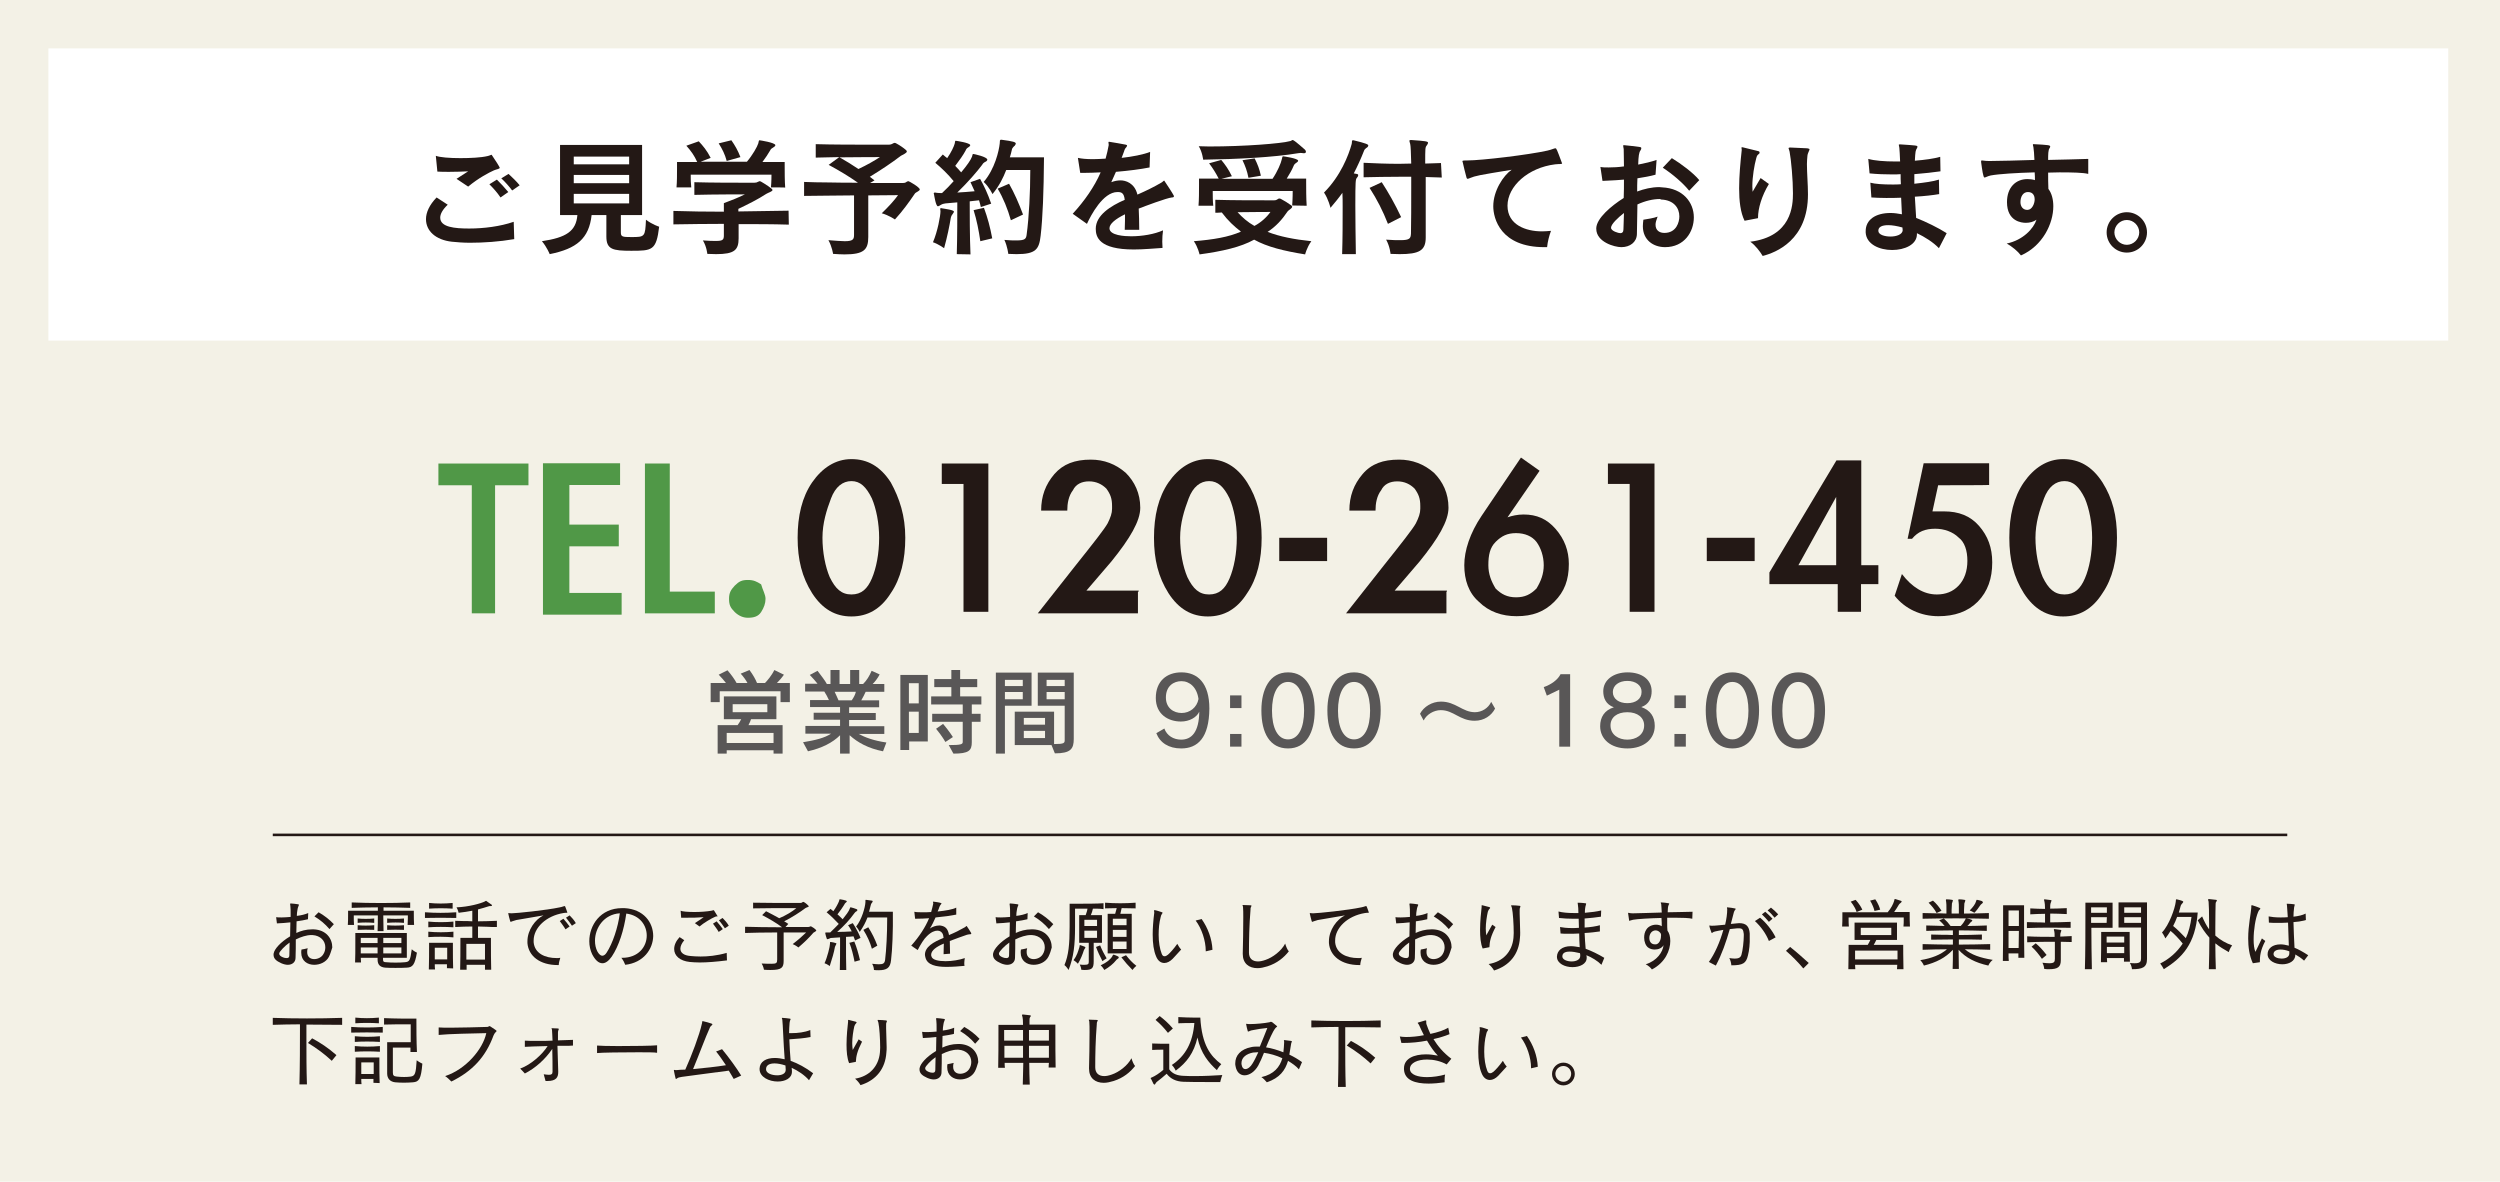 <?xml version="1.0" encoding="utf-8"?>
<!-- Generator: Adobe Illustrator 24.3.0, SVG Export Plug-In . SVG Version: 6.00 Build 0)  -->
<svg version="1.1" id="レイヤー_1" xmlns="http://www.w3.org/2000/svg" xmlns:xlink="http://www.w3.org/1999/xlink" x="0px"
	 y="0px" viewBox="0 0 966 456.6" style="enable-background:new 0 0 966 456.6;" xml:space="preserve">
<style type="text/css">
	.st0{fill:#F3F1E6;}
	.st1{fill:#231815;}
	.st2{fill:#595757;}
	.st3{fill:none;stroke:#231815;stroke-width:0.5;stroke-miterlimit:10;}
	.st4{fill:#FFFFFF;}
	.st5{fill:none;stroke:#231815;stroke-miterlimit:10;}
	.st6{fill:#509847;}
</style>
<g>
	<rect y="0" class="st0" width="966" height="456.6"/>
	<g>
		<g>
			<path class="st1" d="M127.1,369.7c-1.1,2.1-3.5,3.1-5.7,3.1c-2.6,0-5-1.5-5-4.7c0-0.4,0-0.8,0.1-1.2c0.7-0.1,1.6-0.3,2.4-0.5
				c-0.2,0.6-0.2,1-0.2,1.5c0,1.9,1.3,2.7,2.7,2.7c1.4,0,2.9-0.7,3.6-2c0.5-0.8,0.7-1.7,0.7-2.6c0-2.4-1.8-4.5-5-4.7
				c-0.2,0-0.3,0-0.4,0c-1.8,0-4,0.7-6,1.7c0,2.4,0,4.7-0.1,7.1c0,1.6-1.2,2.7-3,2.7c-0.7,0-1.6-0.2-2.5-0.6c-2-0.9-3-1.8-3-3.3
				c0-0.2,0-0.5,0.1-0.7c0.3-1.4,2.3-4,6.3-6.4c0-1.8,0.1-3.6,0.1-5.4c-1.5,0.2-3.4,0.3-5.2,0.4l-0.3-2.4c0.6,0.1,1.3,0.1,2.1,0.1
				c1.1,0,2.2-0.1,3.5-0.2c0-0.4,0-0.9,0-1.3c0-1.1,0-2.1-0.1-2.9c0-0.3-0.1-0.6-0.1-0.8c0-0.1,0.1-0.2,0.2-0.2c0,0,0,0,0.1,0
				c0.6,0,2,0.2,2.7,0.3c0.3,0,0.4,0.1,0.4,0.3c0,0.1-0.1,0.3-0.2,0.5c-0.2,0.4-0.3,0.9-0.4,1.6c-0.1,0.6-0.2,1.2-0.2,2.1
				c1.7-0.2,3.3-0.6,4.4-1.1l-0.1,2.4c-1.3,0.3-2.8,0.6-4.4,0.8c0,1.6-0.1,3.1-0.1,4.5c1.7-0.8,3.8-1.4,6.1-1.4c0.2,0,0.4,0,0.6,0
				c4.8,0.2,7.2,3.5,7.2,7C128,367.3,127.7,368.5,127.1,369.7z M107.9,368.3c0,0.1,0,0.2,0,0.2c0,0.7,0.7,1.1,1.4,1.4
				c0.4,0.2,1,0.3,1.5,0.3s1-0.2,1-1c0-1.5,0.1-3.2,0.1-5C110,365.5,108.1,367.6,107.9,368.3z M127.3,359c-1.7-2-3.5-3.5-5.8-4.9
				l1.6-1.6c2,1.1,4.2,2.8,5.9,4.6L127.3,359z"/>
			<path class="st1" d="M157.5,357.4c0.1-1.4,0.1-3.7,0.1-3.7h-9.5c0,1.9,0.1,4.2,0.1,6.1h-2.3c0.1-1.9,0.1-4.3,0.1-6.1h-9.3
				c0,0,0,0.2,0,0.5c0,0.7,0,2.2,0.1,3.2h-2.4c0.1-1,0.1-2.7,0.1-4c0-0.9,0-1.5,0-1.5H146v-1.3c-3.6,0-7.1,0.1-10.1,0.2v-2.1
				c6.8,0.3,16,0.3,22.6,0v2.1c-3.1-0.1-6.7-0.2-10.3-0.2v1.3h11.7c0,0,0,0.3,0,0.8c0,1.2,0,3.6,0.1,4.7H157.5z M157.2,373.9
				c-1.3,0.1-2.9,0.1-4.4,0.1c-1.4,0-2.8,0-4-0.1c-1.9-0.2-2.9-1.1-2.9-3.1c0-0.2,0-0.7,0-0.7h-6.5c0,0,0.1,1.3,0.1,1.8h-2.3
				c0.1-2,0.1-4.8,0.1-7.2c0-2.3,0-4.2,0-4.2h19.9v9.6H148c0,0,0,0.4,0,0.6c0,0.9,0.3,1.1,1.3,1.1c1.7,0.2,5.3,0.2,7.2,0
				c1.7-0.2,2-0.5,2.6-5c1,0.9,2,1.3,2,1.3C160.3,372.7,159.5,373.8,157.2,373.9z M138.2,356.6v-1.7c1.7,0.2,4.5,0.2,6.4,0v1.7
				C142.7,356.4,139.9,356.4,138.2,356.6z M138.2,359.3v-1.8c1.9,0.2,4.2,0.2,6.4,0v1.8C142.4,359.2,140.1,359.2,138.2,359.3z
				 M145.9,362.4h-6.5v2h6.5V362.4z M145.9,366.1h-6.5c0,0,0,1.6,0,2.3h6.5V366.1z M155.1,362.4h-7v2h7V362.4z M155.1,366.1h-7v2.3
				h7V366.1z M149.6,356.6v-1.7c1.7,0.2,4.6,0.2,6.5,0v1.7C154.3,356.4,151.4,356.4,149.6,356.6z M149.6,359.3v-1.8
				c1.9,0.2,4.3,0.2,6.5,0v1.8C154,359.2,151.6,359.2,149.6,359.3z"/>
			<path class="st1" d="M164.2,354.7v-2.2c4.1,0.3,7.9,0.3,12.1,0v2.2C172.1,354.6,168.2,354.6,164.2,354.7z M165.5,358.3v-2.2
				c3.1,0.3,6.5,0.3,9.7,0v2.2C172,358.1,168.6,358.1,165.5,358.3z M165.5,362.1V360c3.1,0.3,6.5,0.3,9.7,0v2.2
				C172,361.9,168.6,361.9,165.5,362.1z M172.7,374.1c0-0.5,0-1,0-1.5H168c0,0.7,0,1.4,0.1,2h-2.4c0.1-2.6,0.1-6.8,0.1-8.9
				c0-0.9,0-1.4,0-1.4h9.2c0,0,0,0.8,0,1.9c0,2.3,0,6,0.1,8L172.7,374.1L172.7,374.1z M165.8,351.1v-2.2c3,0.3,5.9,0.3,9.1,0v2.2
				C171.7,350.9,168.8,350.9,165.8,351.1z M168,366.2c0,0,0,2.1,0,4.5h4.8c0-1.2,0-2.3,0-3.1c0-0.8,0-1.4,0-1.4H168z M188.2,358.1
				c-1.2,0-2.3-0.1-3.5-0.1v4.4h5c0,0,0,0.9,0,2.2c0,2.7,0,7.1,0.1,10.1h-2.4c0-0.6,0-1.2,0-1.9h-7.1c0,0.6,0,1.3,0,1.9h-2.5
				c0.1-3,0.1-7.5,0.1-10.1c0-1.3,0-2.2,0-2.2h4.6V358c-2.2,0-4.4,0.1-6.6,0.2v-2.4c1.1,0,2.2,0.1,3.3,0.1s2.2,0,3.3,0.1v-4.1
				c-1.6,0.3-3.4,0.6-5.3,0.8c0,0-0.2-1.1-0.8-2.1c4.8-0.2,9.4-1.5,11-2.3c0.1-0.1,0.2-0.2,0.4-0.2c0.1,0,0.2,0,0.2,0.1
				c0.6,0.4,1.3,0.9,2,1.4c0.1,0.1,0.1,0.1,0.1,0.2c0,0.2-0.1,0.3-0.4,0.3c-0.4,0-0.7,0-0.9,0.1c-1.2,0.4-2.6,0.8-4.1,1.2v4.6
				c2.2,0,4.6-0.1,7.3-0.2v2.4C190.6,358.2,189.4,358.2,188.2,358.1z M187.4,367.8c0-1.8,0-3.1,0-3.1h-7.2c0,0,0,3,0,6.1h7.2
				C187.4,369.7,187.4,368.7,187.4,367.8z"/>
			<path class="st1" d="M217.7,352.8c-6.7,1.1-11.5,5.7-11.5,10.6c0,0.2,0,0.5,0,0.7c0.4,4.3,4.4,6.1,8.9,6.1c0.5,0,0.9,0,1.4-0.1
				c-0.3,0.9-0.6,2.1-0.6,2.8c-0.1,0-0.2,0-0.4,0c-6.9,0-11.3-3.5-11.7-8.5c0-0.2,0-0.5,0-0.7c0-4.4,3.1-8.5,6.2-10
				c-3.5,0.6-9.5,1.6-10.5,1.8c-0.7,0.2-0.9,0.3-1.6,0.5c-0.3,0.1-0.4,0.2-0.5,0.2c-0.2,0-0.2-0.1-0.3-0.4c-0.2-0.6-0.6-2.2-0.7-2.8
				c0-0.1,0-0.2,0.1-0.2c0.2,0,0.5,0.1,1.1,0.1h0.1c1.7,0,13.5-1.2,18.6-2.3c1.1-0.2,1.6-0.5,1.8-0.5s0.2,0.1,0.3,0.2
				c0.2,0.6,0.6,1.5,0.8,2.2v0.1C219.3,352.8,218.8,352.6,217.7,352.8z M218.5,359.1c-0.6-1.1-1.5-2.2-2.2-3.2l1.4-0.9
				c0.8,0.9,1.7,2,2.4,3L218.5,359.1z M221,357.7c-0.7-1-1.5-2.2-2.3-3.1l1.4-0.9c0.8,0.8,1.8,1.9,2.4,3L221,357.7z"/>
			<path class="st1" d="M241.6,372.8c-0.3-0.8-0.8-1.8-1.5-2.7c0.1,0,0.2,0,0.3,0c6.3,0,9.5-4.3,9.5-8.6c0-3.9-2.6-7.8-7.9-8.5
				c-0.9,6.4-2.9,12.6-5.6,16.6c-1.2,1.7-2.4,2.6-3.6,2.6c-1.5,0-2.8-1.2-4-3.5c-0.7-1.5-1.1-3.2-1.1-5c0-6.1,4.2-12.8,12.7-12.8
				c0.3,0,0.6,0,0.9,0c7.4,0.4,11.1,5.5,11.1,10.8C252.3,366.7,248.7,372,241.6,372.8z M229.9,363.5c0,1.5,0.3,2.9,0.9,4.1
				c0.6,1.1,1.3,1.7,1.9,1.7c0.6,0,1.2-0.4,1.7-1.2c2.3-3.5,4.4-9.7,5.1-15.2C233.3,353.3,229.9,358.6,229.9,363.5z"/>
			<path class="st1" d="M270.4,371.9c-1.5,0-2.8-0.1-3.9-0.2c-3.8-0.4-6-2.4-6-5c0-1.5,0.7-3.1,2.1-4.6l1.8,1.2
				c-1,1.2-1.5,2.3-1.5,3.3c0,1.5,1.3,2.6,3.9,2.8c1.1,0.1,2.4,0.2,3.9,0.2c2.8,0,6.2-0.3,10.1-1.4l0.1,2.9
				C276.9,371.6,273.3,371.9,270.4,371.9z M276.2,354.3c-1.2,0.5-4.3,2.3-5.9,3.7l-1.8-1.3c1.2-0.8,2.3-1.5,3.4-2.3
				c-2.5,0.2-4.4,0.2-6.1,0.2c-0.9,0-1.8,0-2.6,0l-0.2-2.7c0.5,0.3,2.8,0.5,5.3,0.5c2.4,0,5-0.2,6.6-0.5c0.5-0.1,0.7-0.2,0.8-0.2
				c0.1,0,0.1,0,0.2,0.1c0.4,0.6,1,1.6,1.3,2.1c0,0.1,0.1,0.1,0.1,0.2C277.2,354.1,276.8,354,276.2,354.3z M277.7,360.1
				c-0.6-1.1-1.5-2.2-2.2-3.2l1.4-0.9c0.8,0.9,1.7,2,2.4,3L277.7,360.1z M280.1,358.7c-0.7-1-1.5-2.2-2.3-3.1l1.4-0.9
				c0.8,0.8,1.8,1.9,2.4,3L280.1,358.7z"/>
			<path class="st1" d="M315.4,359.5c0,0.4-0.9,0.7-1.1,0.9c-1.8,2.1-3.6,3.8-5.8,5.7c0,0-0.8-0.7-2.2-1.3c2.2-1.7,4-3.3,5.2-4.5
				h-8.7v11c0,2.6-0.8,3.5-5,3.5c-0.7,0-1.6,0-2.6-0.1c0,0-0.2-1.3-0.9-2.4c1.7,0.1,2.9,0.1,3.8,0.1c1.9,0,2.2-0.3,2.2-1.6v-10.5
				c-4.7,0-9.6,0.1-12.4,0.2v-2.4c3.1,0.1,9,0.2,14.3,0.2c-2.4-1.8-5-3.3-7.7-4.7l1.5-1.5c1.6,0.8,3.3,1.7,5.1,2.7
				c2.6-1.1,5.1-2.6,6.6-3.9c0,0-1,0-2.4,0c-3.7,0-10.8,0-14.3,0.1v-2.2c4.2,0.1,11.7,0.1,15.6,0.1c1.6,0,2.6,0,2.6,0
				c0.4,0,0.5,0,0.9-0.3c0.1-0.1,0.2-0.1,0.3-0.1s0.2,0,0.3,0.1c0.7,0.4,1.2,0.9,1.7,1.4c0.1,0.1,0.1,0.2,0.1,0.2
				c0,0.3-0.9,0.4-1.3,0.7c-2.1,1.6-5.4,3.7-8.2,5.1c0.6,0.3,1.2,0.7,1.6,1l-1.1,1.2h8.7c0.4,0,0.6-0.1,0.8-0.2
				c0.2-0.1,0.3-0.1,0.5,0c0.6,0.3,1.3,0.8,1.8,1.3C315.4,359.4,315.4,359.5,315.4,359.5z"/>
			<path class="st1" d="M322.6,366c-0.3,1.8-1.1,4.6-2,7.3c0,0-1-0.8-2-1.1c1.1-2.4,2.1-6.5,2.1-7.5c0-0.6,0-0.7,0.2-0.7
				c0.1,0,0.1,0,0.2,0c0.6,0.1,1.3,0.2,1.8,0.4c0.2,0.1,0.3,0.1,0.3,0.2s-0.1,0.3-0.2,0.5C322.8,365.4,322.7,365.7,322.6,366z
				 M330.4,363.4c-0.2-0.6-0.4-1.1-0.6-1.6c-1,0.1-2,0.2-2.9,0.2c0,0.7,0,1.7,0,2.9c0,2.9,0,6.9,0.1,9.9h-2.5
				c0.1-2.9,0.1-6.7,0.1-9.7c0-1.2,0-2.2,0-2.9c-1.1,0.1-2.1,0.1-3,0.2c-0.3,0-0.7,0-1.2,0.3c-0.3,0.1-0.5,0.2-0.7,0.2
				s-0.2-0.1-0.3-0.4c-0.2-0.5-0.4-1.3-0.5-1.8c0-0.1,0-0.2,0-0.2c0-0.1,0-0.2,0.2-0.2c0.1,0,0.2,0,0.4,0c0.3,0,0.8,0,1.3,0
				c1.1-1,2.2-2.2,3.3-3.3c-1.6-1.7-3-3.1-4.7-4.5l1.5-1.3c0.4,0.3,0.8,0.6,1.1,0.9c1.1-1.5,1.9-3.1,2.2-3.9
				c0.2-0.6,0.1-0.7,0.3-0.7c0,0,0.1,0,0.2,0c0.8,0.1,1.6,0.3,2.2,0.5c0.2,0.1,0.3,0.2,0.3,0.3c0,0.1-0.1,0.3-0.3,0.4
				c-0.5,0.4-0.6,0.7-0.7,0.9c-0.6,1-1.5,2.3-2.6,3.7c0.7,0.6,1.3,1.2,2,1.9c1.3-1.6,2.4-3.1,2.7-4c0.2-0.5,0.2-0.6,0.3-0.6
				c0,0,0.1,0,0.2,0c0.7,0.2,1.5,0.4,2.2,0.7c0.2,0.1,0.3,0.2,0.3,0.4c0,0.1-0.1,0.2-0.3,0.4c-0.6,0.3-0.7,0.6-0.9,0.8
				c-1.8,2.5-3.9,4.8-6.6,7.2c1.8,0,3.8-0.1,5.6-0.2c-0.7-1.5-1.4-2.4-1.4-2.4l1.8-0.8c0,0,1.8,2.6,3,5.7L330.4,363.4z M330.2,371.6
				c-0.5-2.5-1.1-5.1-2-7.3l1.9-0.5c0.9,2.2,1.6,4.6,2.2,7.2L330.2,371.6z M344.3,371c-0.3,3-1.6,3.9-4.9,3.9c-0.5,0-1.1,0-1.7-0.1
				c0,0,0-1.2-0.7-2.4c1.1,0.1,1.9,0.2,2.6,0.2c1.7,0,2.2-0.4,2.4-1.7c0.5-4,0.8-10.3,0.8-15.6c0-0.3,0-0.6,0-0.8h-7.6
				c-0.7,1.8-1.6,3.6-3,5.6c0,0-0.7-1.4-1.4-2.1c2.2-2.7,3.5-7.4,3.6-9.4c0-0.1,0-0.1,0-0.2c0-0.2,0-0.3,0-0.4c0-0.2,0-0.3,0.2-0.3
				c0,0,0,0,0.1,0c0.7,0.1,1.5,0.2,2.2,0.3c0.2,0,0.3,0.2,0.3,0.3c0,0.2-0.1,0.3-0.2,0.4c-0.4,0.5-0.4,0.6-0.5,0.9
				c-0.2,0.7-0.5,1.8-0.7,2.7h9.2C345.1,359.9,344.8,366.9,344.3,371z M336.9,366.6c-0.7-2.5-1.8-4.9-3.3-7.3l1.9-1
				c1.4,2.2,2.6,4.6,3.5,7.1L336.9,366.6z"/>
			<path class="st1" d="M374.8,361c-0.4,0-0.7,0.1-1.2,0.2c-1.7,0.6-4.3,1.5-6.6,2.4c0,1.3,0.1,3,0.1,4.9l-2.5,0.2
				c0-1.8,0.1-3.1,0.1-4.1c-2.7,1.1-4.9,2.6-4.9,4.3c0,0.2,0,0.4,0.1,0.6c0.3,1.4,2.7,1.9,5.5,1.9c2.5,0,5.4-0.5,7.4-1.2
				c-0.1,0.7-0.2,1.3-0.2,1.9c0,0.4,0,0.7,0.1,1.1c-2.1,0.2-4.6,0.4-7,0.4c-3.9,0-7.4-0.7-8.1-3.6c-0.1-0.4-0.2-0.8-0.2-1.1
				c0-3,3.2-4.9,7.2-6.5c-0.1-1.6-0.7-2.3-1.4-2.6c-0.3-0.1-0.6-0.2-1-0.2c-1,0-2.4,0.5-4,2.1c-1.2,1.1-2.4,3.1-3.6,5.4l-2.5-1.7
				c3.2-3.6,5.5-7.2,6.9-10.6c-1.2,0.1-3.4,0.2-5.4,0.2l-0.3-2.7c0.8,0.2,2,0.2,3.5,0.2c0.9,0,1.9,0,3-0.1c0.3-1.1,0.6-2.2,0.8-3.2
				c0-0.1,0-0.2,0-0.2c0-0.2-0.1-0.4-0.1-0.5s0-0.1,0.2-0.1h0.1c0.8,0.1,2.2,0.3,2.7,0.5c0.2,0.1,0.3,0.1,0.3,0.2s-0.1,0.2-0.2,0.3
				c-0.2,0.2-0.3,0.4-0.6,1c-0.2,0.6-0.4,1.2-0.7,1.8c3-0.3,5.9-0.8,7.2-1.5v2.7c-2,0.4-4.7,0.8-8,1.1c-0.7,1.5-1.3,2.9-2.2,4.3
				c0.9-0.7,2.4-1.2,3.6-1.2c0.3,0,0.6,0,0.9,0.1c1.4,0.3,2.5,1.1,2.9,3.6c2.2-0.9,4.2-1.9,6.1-3c0.4-0.2,0.5-0.5,0.7-0.5
				c0,0,0.1,0,0.1,0.1c0.4,0.6,1.3,1.9,1.6,2.5c0.1,0.1,0.1,0.2,0.1,0.2C375.3,360.9,375.2,361,374.8,361z"/>
			<path class="st1" d="M405.1,369.7c-1.1,2.1-3.5,3.1-5.7,3.1c-2.6,0-5-1.5-5-4.7c0-0.4,0-0.8,0.1-1.2c0.7-0.1,1.6-0.3,2.4-0.5
				c-0.2,0.6-0.2,1-0.2,1.5c0,1.9,1.3,2.7,2.7,2.7c1.4,0,2.9-0.7,3.6-2c0.5-0.8,0.7-1.7,0.7-2.6c0-2.4-1.8-4.5-5-4.7
				c-0.2,0-0.3,0-0.4,0c-1.8,0-4,0.7-6,1.7c0,2.4,0,4.7-0.1,7.1c0,1.6-1.2,2.7-3,2.7c-0.7,0-1.6-0.2-2.5-0.6c-2-0.9-3-1.8-3-3.3
				c0-0.2,0-0.5,0.1-0.7c0.3-1.4,2.3-4,6.3-6.4c0-1.8,0.1-3.6,0.1-5.4c-1.5,0.2-3.4,0.3-5.2,0.4l-0.3-2.4c0.6,0.1,1.3,0.1,2.1,0.1
				c1.1,0,2.2-0.1,3.5-0.2c0-0.4,0-0.9,0-1.3c0-1.1,0-2.1-0.1-2.9c0-0.3-0.1-0.6-0.1-0.8c0-0.1,0.1-0.2,0.2-0.2c0,0,0,0,0.1,0
				c0.6,0,2,0.2,2.7,0.3c0.3,0,0.4,0.1,0.4,0.3c0,0.1-0.1,0.3-0.2,0.5c-0.2,0.4-0.3,0.9-0.4,1.6c-0.1,0.6-0.2,1.2-0.2,2.1
				c1.7-0.2,3.3-0.6,4.4-1.1l-0.1,2.4c-1.3,0.3-2.8,0.6-4.4,0.8c0,1.6-0.1,3.1-0.1,4.5c1.7-0.8,3.8-1.4,6.1-1.4c0.2,0,0.4,0,0.6,0
				c4.8,0.2,7.2,3.5,7.2,7C406.1,367.3,405.7,368.5,405.1,369.7z M386,368.3c0,0.1,0,0.2,0,0.2c0,0.7,0.7,1.1,1.4,1.4
				c0.4,0.2,1,0.3,1.5,0.3s1-0.2,1-1c0-1.5,0.1-3.2,0.1-5C388.1,365.5,386.2,367.6,386,368.3z M405.3,359c-1.7-2-3.5-3.5-5.8-4.9
				l1.6-1.6c2,1.1,4.2,2.8,5.9,4.6L405.3,359z"/>
			<path class="st1" d="M422.3,351.1c-0.2,0.9-0.4,1.6-0.8,2.5h4.3v10.7h-3.2v7.1c0,2.6-0.5,3.4-3.4,3.4c-0.4,0-0.9,0-1.4-0.1
				c0,0,0-0.9-0.6-2c0.7,0.1,1.3,0.1,1.8,0.1c1.4,0,1.7-0.3,1.7-1.1v-7.4H417v-10.7h2.5c0.3-0.9,0.6-1.6,0.7-2.5c-0.9,0-1.7,0-2.4,0
				c-1.5,0-2.4,0-2.4,0v7c0,6.9-0.5,11.6-2.5,16.7c0,0-0.8-1.3-1.6-1.9c1.6-3.8,2-8,2-14.8v-8.9c0,0,1.1,0,2.7,0
				c3.1,0,8.2,0,10.4-0.2v2.3C425.3,351.1,423.8,351.1,422.3,351.1z M418.8,367.2c-0.5,1.6-1.2,3.4-2.3,5.2c0,0-0.7-0.8-1.7-1.4
				c1.4-1.8,1.8-3.5,2.3-5.1c0.1-0.4,0-0.7,0.2-0.7h0.1c0.6,0.2,1.3,0.4,1.7,0.6c0.2,0.1,0.3,0.2,0.3,0.3s-0.1,0.3-0.2,0.4
				C419.1,366.7,418.9,366.9,418.8,367.2z M423.8,355.4H419v2.4h4.9v-2.4H423.8z M423.8,359.6H419v2.8h4.9v-2.8H423.8z M426,371.4
				c-1-1.9-1.8-3.6-2.5-5.5l1.6-0.6c0.7,1.8,1.5,3.3,2.5,5C426.7,370.8,426,371.4,426,371.4z M432.3,370c0,0.1-0.1,0.3-0.3,0.4
				c-0.4,0.3-0.6,0.4-0.7,0.6c-1.1,1.4-2.7,2.7-4.6,3.8c0,0-0.5-1-1.4-1.8c2.4-1.1,3.8-2.3,4.5-3.5c0.2-0.3,0.2-0.6,0.4-0.6
				c0,0,0.1,0,0.2,0c0.6,0.2,1.1,0.4,1.7,0.7C432.2,369.8,432.3,369.9,432.3,370z M433.4,350.9c-0.2,0.8-0.3,1.5-0.5,2.2h4.4v15.3
				H428v-15.3h2.9c0.2-0.8,0.4-1.5,0.6-2.2c-1.5,0-3,0.1-4.5,0.1v-2.2c3.9,0.3,7.8,0.3,11.8,0v2.2C437,351,435.2,350.9,433.4,350.9z
				 M435.3,355H430v2.5h5.3V355z M435.3,359.3H430v2.7h5.3V359.3z M435.3,363.8H430v2.9h5.3V363.8z M437.6,374.8
				c-1.6-1.6-2.9-3.1-4.3-4.9l1.8-0.8c1.2,1.5,2.3,2.8,4,4.1C438.2,373.9,437.6,374.8,437.6,374.8z"/>
			<path class="st1" d="M453.1,370.5c-1,1-2.1,1.6-3.2,1.6c-1.3,0-2.5-0.8-3.2-2.6c-0.9-2.1-1.3-4.9-1.3-8.4c0-2.4,0.2-5.2,0.6-8.4
				c0-0.1,0-0.2,0-0.2c0-0.3-0.1-0.5-0.1-0.6s0-0.2,0.2-0.2c0.1,0,0.1,0,0.2,0c0.7,0.1,2.1,0.6,2.7,0.8c0.2,0.1,0.2,0.1,0.2,0.2
				s-0.1,0.3-0.2,0.4c-0.3,0.4-0.4,0.7-0.5,1.2c-0.6,2.2-0.8,4.6-0.8,6.9c0,2.7,0.4,5.4,1.2,7.4c0.3,0.7,0.6,0.9,1.1,0.9
				c0.4,0,0.8-0.2,1.3-0.6c0.8-0.7,2.2-2.2,3.6-4.2c0.4,0.8,1,1.7,1.5,2.2C454.9,368.6,453.9,369.6,453.1,370.5z M465.9,367.6
				c0-0.1,0-0.2,0-0.2c0-3.9-1.6-8.7-3.9-11.7l2.3-0.6c2.4,3.4,4,7.6,4.2,11.9L465.9,367.6z"/>
			<path class="st1" d="M489.7,373.4c-1.3,0.4-2.6,0.7-3.8,0.7c-3.3,0-5.7-1.8-5.7-5.5c0-0.1,0-0.2,0-0.2c0.1-3.4,0.2-9.4,0.2-13.9
				c0-1.6,0-3-0.1-4.1c0-0.2-0.2-0.5-0.2-0.6s0.1-0.1,0.2-0.1c0,0,0,0,0.1,0c0.5,0,2.4,0.1,2.8,0.1c0.2,0,0.4,0.1,0.4,0.2
				s-0.1,0.2-0.2,0.4c-0.2,0.4-0.2,0.6-0.2,1.1c-0.5,6-0.6,12-0.6,16.6c0,2.2,1.3,3.4,3.5,3.4c0.8,0,1.8-0.2,2.9-0.6
				c2.7-0.9,6.1-3.4,7.6-6.3c0.3,1.1,0.9,2.5,1.4,3C496.1,370,493.5,372.2,489.7,373.4z"/>
			<path class="st1" d="M527.4,352.8c-6.7,1.1-11.5,5.7-11.5,10.6c0,0.2,0,0.5,0,0.7c0.4,4.3,4.4,6.1,8.9,6.1c0.5,0,0.9,0,1.4-0.1
				c-0.3,0.9-0.6,2.1-0.6,2.8c-0.1,0-0.2,0-0.4,0c-6.9,0-11.3-3.5-11.7-8.5c0-0.2,0-0.5,0-0.7c0-4.4,3.1-8.5,6.2-10
				c-3.5,0.6-9.5,1.6-10.5,1.8c-0.7,0.2-0.9,0.3-1.6,0.5c-0.3,0.1-0.4,0.2-0.5,0.2c-0.2,0-0.2-0.1-0.3-0.4c-0.2-0.6-0.5-2-0.7-2.8
				c0-0.1,0-0.2,0.1-0.2c0.2,0,0.5,0.1,1.1,0.1h0.1c1.7,0,13.5-1.2,18.6-2.3c1.1-0.2,1.6-0.5,1.8-0.5s0.2,0.1,0.3,0.2
				c0.2,0.6,0.6,1.5,0.8,2.2v0.1C529,352.8,528.6,352.6,527.4,352.8z"/>
			<path class="st1" d="M559.6,369.7c-1.1,2.1-3.5,3.1-5.7,3.1c-2.6,0-5-1.5-5-4.7c0-0.4,0-0.8,0.1-1.2c0.7-0.1,1.6-0.3,2.4-0.5
				c-0.2,0.6-0.2,1-0.2,1.5c0,1.9,1.3,2.7,2.7,2.7s2.9-0.7,3.6-2c0.5-0.8,0.7-1.7,0.7-2.6c0-2.4-1.8-4.5-5-4.7c-0.2,0-0.3,0-0.4,0
				c-1.8,0-4,0.7-6,1.7c0,2.4,0,4.7-0.1,7.1c0,1.6-1.2,2.7-3,2.7c-0.7,0-1.6-0.2-2.5-0.6c-2-0.9-3-1.8-3-3.3c0-0.2,0-0.5,0.1-0.7
				c0.3-1.4,2.3-4,6.3-6.4c0-1.8,0.1-3.6,0.1-5.4c-1.5,0.2-3.4,0.3-5.2,0.4l-0.3-2.4c0.6,0.1,1.3,0.1,2.1,0.1c1.1,0,2.2-0.1,3.5-0.2
				c0-0.4,0-0.9,0-1.3c0-1.1,0-2.1-0.1-2.9c0-0.3-0.1-0.6-0.1-0.8c0-0.1,0.1-0.2,0.2-0.2c0,0,0,0,0.1,0c0.6,0,2,0.2,2.7,0.3
				c0.3,0,0.4,0.1,0.4,0.3c0,0.1-0.1,0.3-0.2,0.5c-0.2,0.4-0.3,0.9-0.4,1.6c-0.1,0.6-0.2,1.2-0.2,2.1c1.7-0.2,3.3-0.6,4.4-1.1
				l-0.1,2.4c-1.3,0.3-2.8,0.6-4.4,0.8c0,1.6-0.1,3.1-0.1,4.5c1.7-0.8,3.8-1.4,6.1-1.4c0.2,0,0.4,0,0.6,0c4.8,0.2,7.2,3.5,7.2,7
				C560.5,367.3,560.2,368.5,559.6,369.7z M540.5,368.3c0,0.1,0,0.2,0,0.2c0,0.7,0.7,1.1,1.4,1.4c0.4,0.2,1,0.3,1.5,0.3s1-0.2,1-1
				c0-1.5,0.1-3.2,0.1-5C542.6,365.5,540.6,367.6,540.5,368.3z M559.8,359c-1.7-2-3.5-3.5-5.8-4.9l1.6-1.6c2,1.1,4.2,2.8,5.9,4.6
				L559.8,359z"/>
			<path class="st1" d="M575.5,366l-2.6,0.5c-0.8-1.9-1-4.5-1-7.2c0-3.4,0.4-6.9,0.6-8.8c0-0.1,0-0.1,0-0.2c0-0.2,0-0.3,0-0.4
				s0-0.1,0.1-0.1c0,0,0.1,0,0.2,0c0.8,0.2,2.2,0.6,2.7,0.7c0.2,0.1,0.3,0.2,0.3,0.3c0,0.1-0.1,0.2-0.2,0.3
				c-0.3,0.3-0.5,0.6-0.7,1.2c-0.4,1.8-0.8,4.3-0.8,6.5c0,0.9,0.1,1.8,0.2,2.6l2.3-4.1l1.3,0.9C576,361.8,575.6,363.8,575.5,366z
				 M587.4,350.6c-0.2,0.4-0.2,0.6-0.2,1s0,0.9,0,1.5c0,2.1,0.2,4.7,0.2,7.2c0,0.7,0,1.4-0.1,2.1c-0.4,6.2-3.9,10.7-10,12.6
				c-0.5-0.9-1.3-1.8-2.1-2.5c5.6-0.9,9.1-4.8,9.6-10.1c0-0.5,0.1-1.1,0.1-1.9c0-3.2-0.3-8-0.7-9.7c-0.1-0.4-0.3-0.7-0.3-0.9
				c0-0.1,0.1-0.1,0.2-0.1c0.9,0,2.4,0.1,3.1,0.2c0.2,0,0.3,0.1,0.3,0.3C587.5,350.3,587.4,350.4,587.4,350.6z"/>
			<path class="st1" d="M618.8,372.8c-1.6-1.6-3.8-2.9-5.8-3.7c0,0.2,0,0.4,0.1,0.6c0,0.1,0,0.2,0,0.4c0,2.4-2.7,3.6-5.5,3.6
				c-2.9,0-6-1.4-6-4v-0.1c0.1-2.3,2-4,5.4-4c1,0,2.1,0.2,3.4,0.4c-0.1-1.6-0.2-3.5-0.2-5.3c-1.4,0.1-2.9,0.1-4.3,0.1
				c-1.1,0-2.1,0-2.9-0.1l-0.2-2.5c1,0.2,2.6,0.4,4.5,0.4c0.9,0,1.8,0,2.8-0.1c0-1.2-0.1-2.4-0.1-3.5c-0.7,0-1.4,0-2.1,0
				c-1.9,0-3.7-0.1-5.5-0.3l-0.2-2.5c1.5,0.4,3.6,0.6,6.1,0.6c0.6,0,1.1,0,1.6,0c0-1.5-0.1-2.6-0.2-3.2c0-0.3-0.1-0.6-0.1-0.7
				s0-0.1,0.2-0.1c0.7,0,2.1,0.1,2.7,0.2c0.3,0,0.4,0.1,0.4,0.2s-0.1,0.2-0.1,0.4c-0.2,0.5-0.2,0.9-0.3,1.4s-0.1,1.1-0.1,1.7
				c2.4-0.2,4.7-0.5,6.3-0.9l-0.1,2.4c-1.8,0.3-4,0.5-6.3,0.7c0,1.1,0,2.3,0,3.5c2-0.1,4.6-0.5,5.9-0.9v2.4
				c-1.5,0.2-3.6,0.5-5.9,0.6c0.1,2.1,0.2,4.1,0.4,6.1c2.2,0.8,4.9,2.1,7.2,3.5L618.8,372.8z M610.6,369.2c0-0.3,0-0.6-0.1-0.9
				c-1.6-0.4-2.9-0.6-4-0.6c-1.8,0-2.8,0.6-2.8,1.8c0,0.1,0,0.1,0,0.2c0.1,1.1,1.8,1.8,3.6,1.8c1.7,0,3.3-0.7,3.3-2.1
				C610.6,369.3,610.6,369.2,610.6,369.2z"/>
			<path class="st1" d="M653.9,355c-1.1-0.3-3.8-0.4-6.9-0.4c-0.9,0-1.8,0-2.8,0c0,0.7,0,1.4,0,2.1c0,1,0,2,0.1,2.9
				c0.7,0.9,1.1,2.3,1.1,4c0,3.6-1.9,8.3-7.1,11c-0.5-0.7-1.4-1.5-2.4-2c4.3-1.3,6.6-4.7,6.9-7.4c-0.6,1.1-1.9,1.7-3.4,1.7
				c-0.9,0-1.8-0.2-2.6-0.8c-0.9-0.7-1.5-2.2-1.5-3.8c0-1.1,0.2-2.2,0.9-3.2c0.7-1.1,2.2-1.8,3.7-1.8c0.8,0,1.6,0.2,2.2,0.6
				c0-0.7,0-1.9-0.1-3.2c-4.4,0.1-9.5,0.4-11,0.7c-0.9,0.2-1.3,0.4-1.4,0.4c-0.1,0-0.1,0-0.1-0.1c-0.1-0.7-0.3-2-0.4-2.8
				c0-0.1,0-0.2,0.1-0.2c0.2,0,0.6,0.2,1.5,0.2c0.2,0,0.4,0,0.7,0c2.1,0,6.4-0.2,10.7-0.3c-0.1-1.3-0.1-2.5-0.2-3.2
				c0-0.2-0.2-0.4-0.2-0.6c0-0.1,0.1-0.1,0.2-0.1h0.1c0.7,0,2.2,0.2,2.6,0.3c0.3,0,0.4,0.1,0.4,0.2s-0.1,0.2-0.2,0.4
				c-0.2,0.4-0.2,0.6-0.3,1.1c0,0.4-0.1,1.1-0.1,1.8c4-0.1,7.1-0.1,9.6-0.2L653.9,355z M641.5,360.4c-0.5-0.6-1.1-0.9-1.8-0.9
				s-1.5,0.4-1.9,1.1c-0.3,0.5-0.5,1.1-0.5,1.8c0,1.3,0.6,2.5,2.2,2.5c0.1,0,0.3,0,0.4,0c1.2-0.2,1.9-1.8,1.9-3.1
				C641.9,361.2,641.8,360.7,641.5,360.4z"/>
			<path class="st1" d="M675.4,369.2c-0.7,3-1.9,3.8-6.4,3.8c-0.1-0.9-0.3-1.9-0.8-2.8c0.7,0.1,1.5,0.2,2.1,0.2
				c1.3,0,2.3-0.3,2.6-1.5c0.5-1.6,0.9-5.3,0.9-7.3c0-0.3,0-0.5,0-0.7c-0.2-1.7-0.5-2.2-1.9-2.2c-0.2,0-0.4,0-0.6,0
				c-1,0.1-2,0.2-2.9,0.3c-1.4,4.9-3.1,9.8-5.4,14.1l-2.7-1.4c2.2-3,4.3-7.7,5.6-12.4c-1.4,0.2-2.5,0.5-3.1,0.6
				c-0.5,0.1-0.7,0.2-1,0.4c-0.1,0.1-0.2,0.2-0.3,0.2s-0.2-0.1-0.2-0.2c-0.2-0.6-0.7-1.8-0.8-2.5c0-0.2,0-0.2,0.1-0.2
				s0.4,0.1,0.7,0.1c0.1,0,0.2,0,0.3,0c1.3,0,2.6-0.2,5-0.4c0.5-2.1,0.8-4.2,0.8-6c0-0.2-0.1-0.5-0.1-0.6s0-0.1,0.1-0.1h0.1
				c0.8,0.1,2.1,0.2,2.8,0.4c0.3,0.1,0.4,0.1,0.4,0.2s-0.1,0.2-0.2,0.3c-0.2,0.3-0.3,0.4-0.5,0.9c-0.4,1.5-0.8,3.1-1.2,4.6
				c0.8-0.1,1.5-0.1,2.1-0.2c0.4,0,0.7-0.1,1.1-0.1c2.7,0,3.9,1.2,4.1,4c0,0.4,0,0.9,0,1.4C676.2,364.5,675.9,367.4,675.4,369.2z
				 M683.5,363.6c-1.1-2.8-3.1-5.6-5.4-7.7l2-1.3c2.3,1.9,4.7,4.9,6,7.6L683.5,363.6z M683.5,356.2c-0.8-1-1.8-2-2.7-2.9l1.3-1
				c0.9,0.8,2,1.8,2.8,2.7L683.5,356.2z M685.7,354.6c-0.8-1-1.7-2-2.7-2.8l1.3-1.1c0.9,0.7,2,1.7,2.8,2.6L685.7,354.6z"/>
			<path class="st1" d="M696.8,374.2c-2-2.4-4.5-4.9-6.7-6.8l1.6-1.5c2.3,1.8,5.1,4.3,7.2,6.2L696.8,374.2z"/>
			<path class="st1" d="M735.5,358c0.1-0.8,0.1-1.9,0.1-2.6c0-0.5,0-0.9,0-0.9h-21.3c0,0,0,0.2,0,0.5c0,0.7,0,2.2,0.1,3h-2.6
				c0.1-1.1,0.1-2.9,0.1-4.1c0-0.8,0-1.4,0-1.4h17.5c1.3-1.5,2.2-3.3,2.5-4.4c0.1-0.5,0.1-0.7,0.3-0.7c0,0,0.1,0,0.2,0
				c0.7,0.2,1.6,0.5,2.2,0.7c0.2,0.1,0.2,0.2,0.2,0.3s-0.1,0.2-0.3,0.4c-0.5,0.4-0.7,0.6-0.8,0.8c-0.5,0.8-1.1,1.9-1.8,2.8h6
				c0,0,0,0.3,0,0.8c0,1.1,0,3.4,0.1,4.8L735.5,358L735.5,358z M733,374.5c0-0.5,0.1-1.1,0.1-1.7h-16.3c0,0.7,0.1,1.3,0.1,1.7h-2.7
				c0.1-2.8,0.1-9.4,0.1-9.4h7.4c0.4-0.6,0.7-1.3,1-1.9h-6.1v-6.7H733v6.7h-8c-0.3,0.7-0.7,1.4-1,1.9h11.4c0,0,0,6.5,0.1,9.4H733z
				 M717.4,352.4c-0.7-2.2-2.3-4-2.3-4l1.9-0.7c0,0,1.6,1.6,2.6,3.8L717.4,352.4z M733.2,369c0-1,0-1.7,0-1.7h-16.4c0,0,0,1.6,0,3.4
				h16.4C733.2,370.1,733.2,369.5,733.2,369z M730.8,358.5H719v2.8h11.8V358.5z M724.3,352c-0.5-2.2-1.7-4-1.7-4l2-0.5
				c0,0,1.3,1.7,1.9,4L724.3,352z"/>
			<path class="st1" d="M768.3,373.1c-5-1.1-8.7-3-11.5-6.1c0,2.7,0.1,5.4,0.1,7.4h-2.4c0.1-2.1,0.1-4.8,0.1-7.4
				c-2.9,3.1-6.4,4.9-11.2,6.1c0,0-0.5-1.2-1.4-2.1c4.4-0.7,7.9-2.1,10.3-4.2c-3.1,0-6.4,0.1-9.4,0.2v-2.2c3.9,0.1,7.9,0.2,11.7,0.2
				c0-0.6,0-1.5,0-2c-2.9,0-5.9,0.1-8.4,0.1v-2c1.3,0,2.6,0.1,4,0.1s2.9,0,4.4,0.1c0-0.7,0-1.5,0-1.8c-3.2,0-6.6,0.1-10.3,0.2v-2.1
				c2.5,0.1,4.9,0.1,7.1,0.2c-0.6-0.8-1.2-1.4-2.1-2.2l1.8-0.7c1.1,1,1.8,1.8,2.6,2.9c1.3,0,2.6,0,3.9,0c0.8-0.8,1.4-1.7,1.7-2.3
				c0.2-0.5,0.2-0.6,0.4-0.6c0,0,0.1,0,0.2,0c0.6,0.1,1.3,0.2,1.9,0.5c0.2,0.1,0.3,0.2,0.3,0.3c0,0.1-0.1,0.2-0.3,0.4
				c-0.5,0.4-0.5,0.4-0.7,0.7s-0.6,0.7-0.9,1c2.2,0,4.8-0.1,7.5-0.2v2.1c-4-0.1-7.4-0.2-10.8-0.2c0,0.4,0,1.2,0,1.8
				c3,0,6.1-0.1,8.9-0.2v2c-2.7-0.1-5.9-0.1-8.9-0.1c0,0.5,0,1.4,0,2c4,0,8.1-0.1,12.1-0.2v2.2c-3.2-0.1-6.6-0.2-9.8-0.2
				c2.5,2.1,5.9,3.3,10.8,4.1C768.7,371.9,768.3,373.1,768.3,373.1z M742.9,355v-2.2c1.6,0,3.1,0.1,4.6,0.1c1.6,0,3.1,0,4.6,0.1
				c0-0.7,0-1.4,0-2c0-1,0-1.9-0.1-2.5c-0.1-0.4-0.1-0.6-0.1-0.8c0-0.1,0.1-0.2,0.2-0.2h0.1c0.7,0,1.5,0.1,2.1,0.2
				c0.2,0,0.3,0.1,0.3,0.3c0,0.1-0.1,0.3-0.2,0.6c-0.2,0.4-0.2,0.6-0.2,1.1c0,0.7-0.1,1.3-0.1,1.9c0,0.4,0,0.9,0,1.4h2.8
				c0-0.7,0-1.4,0-2c0-1.1,0-2-0.1-2.5c-0.1-0.4-0.1-0.6-0.1-0.8c0-0.1,0.1-0.2,0.2-0.2h0.1c0.7,0,1.5,0.1,2.1,0.2
				c0.2,0,0.3,0.1,0.3,0.3c0,0.1-0.1,0.3-0.2,0.6c-0.2,0.4-0.2,0.6-0.2,1.1c0,0.7-0.1,1.3-0.1,1.9c0,0.4,0,0.9,0,1.4
				c3.2,0,6.4-0.1,9.6-0.2v2.2C760.1,354.8,751.4,354.8,742.9,355z M748.3,352.8c-0.8-1.5-1.9-2.8-3.1-4l1.7-0.8
				c1.3,1.1,2.4,2.5,3.3,3.9L748.3,352.8z M766.2,348.7c0,0.1-0.1,0.3-0.3,0.4c-0.5,0.4-0.6,0.5-0.8,0.8c-0.6,0.9-1.3,1.9-2.2,2.8
				c0,0-0.8-0.5-1.8-0.9c1.3-1.3,2.2-2.6,2.4-3.4c0.2-0.5,0.2-0.7,0.3-0.7c0,0,0.1,0,0.2,0c0.6,0.1,1.3,0.3,1.9,0.5
				C766.1,348.5,766.2,348.6,766.2,348.7z"/>
			<path class="st1" d="M779.9,370.1c0-0.5,0-1,0-1.7h-3.8c0,1.2,0,2.2,0.1,2.9h-2.3c0.1-2.8,0.1-12.6,0.1-17.9c0-2.1,0-3.6,0-3.6
				h8.1c0,0,0,1.3,0,3.3c0,4.9,0,14,0.1,17L779.9,370.1L779.9,370.1z M780.1,351.8h-4v6h4V351.8z M776.1,359.7c0,2.2,0,4.6,0,6.6
				h3.9c0-2,0.1-4.4,0.1-6.6H776.1z M783.2,358.6v-2.3c1.2,0,2.3,0.1,3.5,0.1s2.3,0,3.5,0.1c0-1.1,0-2.2,0-3.4
				c-1.8,0-3.7,0.1-5.7,0.2V351c2,0.1,3.9,0.2,5.7,0.2c0-1.3-0.1-2.3-0.2-2.7c-0.1-0.4-0.2-0.7-0.2-0.8c0-0.1,0.1-0.2,0.2-0.2h0.1
				c0.9,0.1,1.7,0.2,2.4,0.3c0.2,0,0.2,0.1,0.2,0.2s-0.1,0.3-0.2,0.6c-0.2,0.4-0.3,0.9-0.3,1.4c0,0.3,0,0.7,0,1.1
				c2,0,4.1-0.1,6.4-0.2v2.3c-2.3-0.1-4.4-0.2-6.4-0.2c0,1,0,2.2,0,3.4c2.5,0,5.2-0.1,7.9-0.2v2.3
				C794.2,358.4,788.9,358.4,783.2,358.6z M796.3,363.9c0,0.7,0,1.6,0,2.4c0,1.7,0,3.4,0,4.7c0,2.6-1.1,3.5-4.5,3.5
				c-0.6,0-1.2,0-1.9-0.1c0,0-0.1-1.3-0.7-2.4c1.1,0.1,1.9,0.2,2.6,0.2c1.9,0,2.2-0.5,2.2-1.7c0-1.5,0-4.3,0-6.6c-1,0-1.9,0-2.9,0
				c-2.6,0-5.2,0.1-7.8,0.2v-2.3c3.6,0.2,7.1,0.2,10.6,0.2c0-1,0-1.7-0.1-2c-0.1-0.4-0.2-0.7-0.2-0.8c0-0.1,0.1-0.2,0.2-0.2h0.1
				c0.8,0.1,1.5,0.2,2.3,0.3c0.2,0,0.3,0.1,0.3,0.3c0,0.1-0.1,0.3-0.2,0.6c-0.2,0.4-0.2,0.7-0.2,1.3c0,0.1,0,0.3,0,0.4
				c1.5-0.1,2.9-0.1,4.4-0.2v2.3C799.2,364,797.7,363.9,796.3,363.9z M789,370.5c-1.2-1.7-2.5-3.4-4-4.7l1.6-1.3
				c1.5,1.2,2.8,2.7,4.2,4.5L789,370.5z"/>
			<path class="st1" d="M808.1,358.5c0,4.9,0.1,11.3,0.2,16h-2.7c0.2-6,0.2-15.4,0.2-21c0-2.8,0-4.7,0-4.7h10.5v9.7H808.1
				L808.1,358.5z M814.1,350.6H808v2.1h6.1V350.6z M814.1,354.4H808v2.2h6L814.1,354.4L814.1,354.4z M820.7,371.6c0-0.5,0-0.9,0-1.4
				h-6.6c0,0.6,0.1,1.1,0.1,1.6h-2.4c0.1-2.8,0.1-7.6,0.1-10.1c0-1,0-1.6,0-1.6h11c0,0,0,0.6,0,1.6c0,2.4,0,7,0.1,9.9H820.7
				L820.7,371.6z M820.8,361.9H814c0,0,0,1.1,0,2.3h6.8C820.8,363,820.8,361.9,820.8,361.9z M814.1,365.9c0,0.7,0,1.7,0,2.4h6.7
				c0-0.7,0-1.8,0-2.4H814.1z M823.8,374.5c0,0-0.1-1.3-0.8-2.4c0.7,0.1,1.4,0.1,1.9,0.1c2.1,0,2.4-0.7,2.4-1.9v-11.9h-8.7v-9.7h11
				v21.9C829.6,373.9,827.7,374.5,823.8,374.5z M827.3,350.6h-6.5v2.1h6.5V350.6z M827.3,354.4h-6.5v2.2h6.5V354.4z"/>
			<path class="st1" d="M836.1,374.5c0,0-0.7-1.3-1.4-2.2c3.6-1.8,6.5-4.4,8.7-7.7c-1.5-1.9-3.3-3.8-4.7-4.9c-0.6,1-1.3,2-2,2.9
				c0,0-0.5-1.2-1.3-2.3c2.8-2.9,5-9.3,5.3-11.8c0.1-0.7,0-1,0.3-1h0.1c0.8,0.2,1.7,0.4,2.3,0.7c0.2,0.1,0.2,0.2,0.2,0.3
				c0,0.2-0.2,0.3-0.3,0.5c-0.3,0.3-0.6,0.7-0.7,1.1c-0.2,0.7-0.4,1.6-0.7,2.5h7.3C848.3,364.8,843.2,370.1,836.1,374.5z
				 M841.2,354.4c-0.4,1.1-0.9,2.3-1.5,3.4c1.4,1.1,3.4,3.1,4.9,4.7c1.1-2.3,1.8-5.1,2.2-8.2h-5.6V354.4z M861.2,367.9
				c-1.8-1-3.6-2.1-5.2-3.4c0,3.4,0.1,6.9,0.2,10h-2.7c0.1-3.6,0.2-8.1,0.2-12.2c-1.6-1.8-3.1-3.9-4.5-6.7l1.7-1.5
				c0.8,1.9,1.7,3.6,2.7,5c0-0.7,0-1.4,0-2c0-4.5-0.1-8-0.2-8.7c-0.1-0.4-0.2-0.6-0.2-0.8c0-0.1,0.1-0.2,0.3-0.2c0,0,0,0,0.1,0
				c0.8,0.1,2,0.2,2.7,0.3c0.2,0,0.3,0.1,0.3,0.2c0,0.2-0.1,0.4-0.3,0.6c-0.2,0.3-0.2,0.9-0.2,1.4c0,0.7-0.1,4-0.1,8.4
				c0,1.1,0,2.1,0,3.2c1.9,1.7,4,2.9,6.5,3.8C861.6,366.4,861.2,367.9,861.2,367.9z"/>
			<path class="st1" d="M873.2,371.8l-2.7,0.4c-1.4-3-1.8-6.4-1.8-9.6c0-5.1,1.1-9.8,1.2-11.9v-0.1c0-0.2,0-0.4,0-0.6
				c0-0.1,0-0.2,0.2-0.2c0.1,0,0.1,0,0.2,0c0.8,0.2,2,0.7,2.8,1c0.2,0.1,0.3,0.2,0.3,0.3c0,0.1-0.1,0.2-0.2,0.3
				c-0.3,0.3-0.5,0.5-0.7,1.1c-1,2.4-1.7,6.8-1.7,10.5c0,1.9,0.2,3.7,0.7,4.8l2.5-5.2l1.3,1C873.4,367.2,873.2,369.5,873.2,371.8z
				 M890.3,371.2c-1.1-1-2.3-1.8-3.4-2.4c0,0.1,0,0.2,0,0.2c0,2.4-2.5,3.6-5,3.6c-2.8,0-5.7-1.4-5.7-3.9l0,0c0-2.2,1.9-3.8,5-3.8
				c1,0,2,0.2,3.2,0.5c-0.1-2.8-0.2-6.4-0.3-8.9c-1.5,0.1-2.9,0.1-4.4,0.1c-1,0-2,0-3-0.1l-0.1-2.4c1,0.2,2.6,0.4,4.5,0.4
				c0.9,0,1.9,0,2.9-0.1c-0.1-1.5-0.2-2.9-0.3-4.4c0-0.3-0.1-0.5-0.1-0.7c0-0.1,0-0.1,0.1-0.1l0,0c0.6,0,2.1,0.1,2.7,0.2
				c0.2,0,0.3,0.1,0.3,0.2s-0.1,0.2-0.1,0.4c-0.1,0.3-0.2,0.7-0.2,1.1c-0.1,0.8-0.2,1.9-0.2,3.1c1.9-0.2,3.6-0.6,4.7-1.2l0.1,2.5
				c-0.2,0.1-0.5,0.1-0.7,0.2c-1.2,0.3-2.6,0.5-4.1,0.6c0.1,2.8,0.2,6.8,0.4,9.9c1.5,0.6,3.3,1.6,5.3,2.9L890.3,371.2z M884.6,368.2
				c0-0.2,0-0.4,0-0.6c-1.3-0.5-2.4-0.7-3.4-0.7c-1.7,0-2.7,0.7-2.7,1.7c0,0,0,0,0,0.1c0,1.1,1.6,1.7,3.1,1.7c1.6,0,3-0.6,3-2
				C884.6,368.3,884.6,368.2,884.6,368.2z"/>
			<path class="st1" d="M118.4,395.9c0,1.1,0,3.5,0,6.4c0,4.8,0,11.1,0.2,16.7h-2.9c0.2-7.4,0.2-15.9,0.2-20.5c0-1.1,0-2.1,0-2.7
				c-3.7,0-7.1,0.1-10.5,0.2v-2.7c8.3,0.3,18,0.3,26.8,0v2.7C127.7,396,123,395.9,118.4,395.9z M128.2,409.9
				c-2.9-2.7-5.9-4.9-9.2-6.9l1.6-1.8c3.2,1.7,6.2,3.7,9.4,6.5L128.2,409.9z"/>
			<path class="st1" d="M135.7,399v-2.2c4.1,0.3,8.1,0.3,12.2,0v2.2C143.8,398.9,139.7,398.9,135.7,399z M137.1,402.6v-2.2
				c3.1,0.3,6.5,0.3,9.7,0v2.2C143.5,402.4,140.1,402.4,137.1,402.6z M137.1,406.4v-2.2c3.1,0.3,6.5,0.3,9.7,0v2.2
				C143.5,406.2,140.1,406.2,137.1,406.4z M144.3,418.4c0-0.5,0-1,0-1.5h-4.7c0,0.7,0,1.4,0.1,2h-2.4c0.1-2.6,0.1-6.8,0.1-8.9
				c0-0.9,0-1.4,0-1.4h9.2c0,0,0,0.8,0,1.9c0,2.3,0,6,0.1,8L144.3,418.4L144.3,418.4z M137.3,395.4v-2.2c3,0.3,5.9,0.3,9.1,0v2.2
				C143.2,395.2,140.3,395.2,137.3,395.4z M139.6,410.5c0,0,0,2.4,0,4.5h4.8c0-1.2,0-2.3,0-3.1c0-0.8,0-1.4,0-1.4H139.6z
				 M159.6,418.2c-2.5,0.2-4.7,0.2-6.9,0c-1.9-0.2-3.1-1.4-3.1-3.4v-12.1h9.1c0-1.8,0-3.5,0-4.8s0-2.1,0-2.1s-0.8,0-2.2,0
				c-2,0-5.1,0-8.1,0.1v-2.5c4,0.2,9.3,0.2,11.5,0.2c0.6,0,1,0,1,0s0,0.5,0,1.2c0,2.3,0,7.4,0.2,11.7h-2.5c0-0.6,0-1.1,0-1.7h-6.8
				v9.6c0,1.1,0.3,1.5,1.6,1.6c1.8,0.2,3.8,0.2,5.2,0c1.8-0.2,2.1-1.2,2.4-6.3c1.1,0.8,2.2,1.3,2.2,1.3
				C162.7,417,161.9,418,159.6,418.2z"/>
			<path class="st1" d="M190.7,400.1c-3,8.2-8.1,13.8-16.3,17.8c-0.6-0.6-1.6-1.6-2.4-2.1c8-2.6,14.6-10.4,15.9-16.6
				c-4.5,0.1-14.9,0.3-18.4,0.7V397c1.1,0.1,2.7,0.1,4.7,0.1c4.3,0,10.1-0.2,14.1-0.3c0.5,0,0.5-0.3,0.8-0.3c0.1,0,0.3,0,0.5,0.2
				c0.6,0.4,1.3,0.9,1.8,1.2c0.3,0.2,0.5,0.4,0.5,0.5C191.8,398.7,191.2,398.9,190.7,400.1z"/>
			<path class="st1" d="M218.1,404.1c-0.8,0-1.8,0-2.7,0c0.1,3.5,0.2,7.5,0.3,9.9c0,0.1,0,0.1,0,0.2c0,2-0.7,3.5-4.2,3.5
				c-0.2,0-0.5,0-0.7,0c-0.2-0.7-0.5-1.8-0.7-2.6c0.8,0.1,1.5,0.2,2,0.2c1,0,1.4-0.3,1.4-1.2c0-2.2,0-5.6-0.1-8.8
				c-2.7,4-6.5,7.4-10.6,9.5c-0.4-0.5-1.4-1.5-1.8-1.9c4.2-1.5,8.6-5.5,10.6-8.7c-3.9,0.1-7.7,0.2-8.8,0.3v-2.4
				c0.8,0.1,2.8,0.1,5.4,0.1c1.6,0,3.5,0,5.3-0.1c-0.1-1.7-0.1-3.1-0.2-4.1c0-0.3-0.2-0.5-0.2-0.6s0.1-0.1,0.2-0.1
				c0.5,0,1.8,0.1,2.3,0.1c0.2,0,0.3,0.1,0.3,0.2s0,0.2-0.1,0.4c-0.1,0.2-0.2,0.5-0.2,0.9c0,0.8,0,1.9,0,3.1c2.7-0.1,5-0.2,5.8-0.2
				v2.2C220.6,404.1,219.5,404.1,218.1,404.1z"/>
			<path class="st1" d="M246.6,406.6c-6.2,0-14.1,0.1-15.9,0.3V404c1,0.1,4.3,0.2,8.1,0.2c6,0,13.4-0.1,15.1-0.3v2.9
				C252.9,406.6,250,406.6,246.6,406.6z"/>
			<path class="st1" d="M283.5,416.9c-0.6-1-1.2-2.1-1.9-3.2c-5.9,0.8-12.4,1.6-18.1,2.4c-1,0.2-1.4,0.2-1.9,0.6
				c-0.2,0.2-0.3,0.2-0.4,0.2s-0.2-0.2-0.2-0.4c-0.2-0.7-0.4-1.8-0.6-2.8c0-0.1,0-0.1,0-0.1c0-0.1,0-0.2,0.1-0.2s0.3,0.1,0.7,0.1
				h0.1c1-0.1,2.2-0.2,3.5-0.2c2.4-5.3,5.5-13.5,6.4-17.7c0.1-0.2,0.1-0.5,0.1-0.6c0-0.2,0-0.4,0.2-0.4c0,0,0.1,0,0.2,0
				c0.9,0.2,2.4,0.6,3.2,0.9c0.2,0.1,0.4,0.2,0.4,0.3s-0.2,0.3-0.4,0.5c-0.3,0.3-0.5,0.4-0.7,1c-1.5,3.2-4.1,10.3-6.4,15.8
				c4.2-0.4,9.1-0.9,12.7-1.5c-1.2-1.8-2.5-3.7-3.8-5.3l2.3-0.9c2.5,3,5.7,7.4,7.4,10.2L283.5,416.9z"/>
			<path class="st1" d="M312.6,417.4c-1.7-2-4.3-3.7-6.7-4.8c0,0.3,0.1,0.7,0.1,1.1c0,0.1,0,0.3,0,0.4c0,2.6-2.7,3.8-5.5,3.8
				c-3.3,0-7-1.7-7-4.8c0-0.1,0-0.1,0-0.2c0.1-2.7,2.5-4.1,5.9-4.1c1.2,0,2.5,0.2,3.8,0.5c-0.5-6.5-0.7-13.6-0.9-15.1
				c0-0.4-0.2-0.7-0.2-0.8c0-0.1,0.1-0.1,0.2-0.1c0.8,0,2.1,0.2,2.9,0.3c0.2,0,0.3,0.1,0.3,0.2s0,0.1-0.1,0.2
				c-0.2,0.5-0.2,0.7-0.3,1.2c-0.1,1.4-0.2,2.7-0.2,4c0.3,0,0.6,0,1,0c2.3,0,5-0.3,7.2-1.2l0.1,2.7c-2.5,0.5-5.2,0.7-8.2,0.9
				c0.1,3,0.3,5.9,0.5,8.3c2.8,1,5.8,2.6,8.7,4.8L312.6,417.4z M303.6,413.3c0-0.5-0.1-1-0.1-1.6c-1.5-0.5-3-0.8-4.2-0.8
				c-2,0-3.3,0.7-3.3,2.2c0,0,0,0,0,0.1c0,1.5,2.2,2.3,4.3,2.3c1.7,0,3.3-0.6,3.3-2.1C303.6,413.4,303.6,413.4,303.6,413.3z"/>
			<path class="st1" d="M330.7,410.3l-2.6,0.5c-0.8-1.9-1-4.5-1-7.2c0-3.4,0.4-6.9,0.6-8.8c0-0.1,0-0.1,0-0.2c0-0.2,0-0.3,0-0.4
				s0-0.1,0.1-0.1c0,0,0.1,0,0.2,0c0.8,0.2,2.2,0.6,2.7,0.7c0.2,0.1,0.3,0.2,0.3,0.3c0,0.1-0.1,0.2-0.2,0.3
				c-0.3,0.3-0.5,0.6-0.7,1.2c-0.4,1.8-0.8,4.3-0.8,6.5c0,0.9,0.1,1.8,0.2,2.6l2.3-4.1l1.3,0.9C331.2,406.2,330.8,408.2,330.7,410.3
				z M342.6,394.9c-0.2,0.4-0.2,0.6-0.2,1s0,0.9,0,1.5c0,2.1,0.2,4.7,0.2,7.2c0,0.7,0,1.4-0.1,2.1c-0.4,6.2-3.9,10.7-10,12.6
				c-0.5-0.9-1.3-1.8-2.1-2.5c5.6-0.9,9.1-4.8,9.6-10.1c0-0.5,0.1-1.1,0.1-1.9c0-3.2-0.3-8-0.7-9.7c-0.1-0.4-0.3-0.7-0.3-0.9
				c0-0.1,0.1-0.1,0.2-0.1c0.9,0,2.4,0.1,3.1,0.2c0.2,0,0.3,0.1,0.3,0.3C342.7,394.6,342.7,394.8,342.6,394.9z"/>
			<path class="st1" d="M376.7,414c-1.1,2.1-3.5,3.1-5.7,3.1c-2.6,0-5-1.5-5-4.7c0-0.4,0-0.8,0.1-1.2c0.7-0.1,1.6-0.3,2.4-0.5
				c-0.2,0.6-0.2,1-0.2,1.5c0,1.9,1.3,2.7,2.7,2.7c1.4,0,2.9-0.7,3.6-2c0.5-0.8,0.7-1.7,0.7-2.6c0-2.4-1.8-4.5-5-4.7
				c-0.2,0-0.3,0-0.4,0c-1.8,0-4,0.7-6,1.7c0,2.4,0,4.7-0.1,7.1c0,1.6-1.2,2.7-3,2.7c-0.7,0-1.6-0.2-2.5-0.6c-2-0.9-3-1.8-3-3.3
				c0-0.2,0-0.5,0.1-0.7c0.3-1.4,2.3-4,6.3-6.4c0-1.8,0.1-3.6,0.1-5.4c-1.5,0.2-3.4,0.3-5.2,0.4l-0.3-2.4c0.6,0.1,1.3,0.1,2.1,0.1
				c1.1,0,2.2-0.1,3.5-0.2c0-0.4,0-0.9,0-1.3c0-1.1,0-2.1-0.1-2.9c0-0.3-0.1-0.6-0.1-0.8c0-0.1,0.1-0.2,0.2-0.2c0,0,0,0,0.1,0
				c0.6,0,2,0.2,2.7,0.3c0.3,0,0.4,0.1,0.4,0.3c0,0.1-0.1,0.3-0.2,0.5c-0.2,0.4-0.3,0.9-0.4,1.6c-0.1,0.6-0.2,1.2-0.2,2.1
				c1.7-0.2,3.3-0.6,4.4-1.1l-0.1,2.4c-1.3,0.3-2.8,0.6-4.4,0.8c0,1.6-0.1,3.1-0.1,4.5c1.7-0.8,3.8-1.4,6.1-1.4c0.2,0,0.4,0,0.6,0
				c4.8,0.2,7.2,3.5,7.2,7C377.6,411.6,377.3,412.9,376.7,414z M357.5,412.6c0,0.1,0,0.2,0,0.2c0,0.7,0.7,1.1,1.4,1.4
				c0.4,0.2,1,0.3,1.5,0.3s1-0.2,1-1c0-1.5,0.1-3.2,0.1-5C359.6,409.8,357.7,411.9,357.5,412.6z M376.8,403.3
				c-1.7-2-3.5-3.5-5.8-4.9l1.6-1.6c2,1.1,4.2,2.8,5.9,4.6L376.8,403.3z"/>
			<path class="st1" d="M405.2,412.6c0-0.5,0-1.1,0.1-1.9h-7.6c0,2.9,0.1,5.7,0.2,8.4h-2.7c0.1-2.5,0.1-5.4,0.2-8.4h-7.2
				c0,0.7,0,1.4,0.1,1.9h-2.6c0.1-2.8,0.1-10.1,0.1-14c0-1.6,0-2.6,0-2.6h9.5c0-1.6-0.1-2.7-0.2-3c-0.1-0.4-0.2-0.6-0.2-0.8
				c0-0.1,0.1-0.2,0.3-0.2c0,0,0,0,0.1,0c0.8,0.1,2,0.2,2.7,0.3c0.2,0,0.3,0.1,0.3,0.2c0,0.2-0.1,0.4-0.3,0.6
				c-0.2,0.3-0.2,0.9-0.2,1.4c0,0.2,0,0.7,0,1.4h10c0,0,0,1,0,2.6c0,3.9,0,11.1,0.1,14h-2.7V412.6z M395.3,398H388v4.1h7.3V398z
				 M388.1,404.1c0,1.5,0,3.1,0,4.6h7.2c0-1.5,0-3.1,0-4.6H388.1z M405.3,398h-7.7v4.1h7.7V398z M397.6,404.1c0,1,0,2,0,3
				c0,0.5,0,1,0,1.6h7.7c0-1.5,0-3.1,0-4.6H397.6z"/>
			<path class="st1" d="M430.3,417.7c-1.3,0.4-2.6,0.7-3.8,0.7c-3.3,0-5.7-1.8-5.7-5.5c0-0.1,0-0.2,0-0.2c0.1-3.4,0.2-9.4,0.2-13.9
				c0-1.6,0-3-0.1-4.1c0-0.2-0.2-0.5-0.2-0.6s0.1-0.1,0.2-0.1c0,0,0,0,0.1,0c0.5,0,2.4,0.1,2.8,0.1c0.2,0,0.4,0.1,0.4,0.2
				s-0.1,0.2-0.2,0.4c-0.2,0.4-0.2,0.6-0.2,1.1c-0.5,6-0.6,12-0.6,16.6c0,2.2,1.3,3.4,3.5,3.4c0.8,0,1.8-0.2,2.9-0.6
				c2.7-0.9,6.1-3.4,7.6-6.3c0.3,1.1,0.9,2.5,1.4,3C436.7,414.3,434.1,416.5,430.3,417.7z"/>
			<path class="st1" d="M471.5,418.1c0,0-2.2,0-5.2,0c-2.9,0-6.4,0-9-0.1c-2.8-0.1-5-1.1-6.5-3.1c-1.2,1.1-2.6,2.2-3.5,2.9
				c-0.3,0.2-0.5,0.4-0.7,0.7c-0.2,0.3-0.3,0.6-0.5,0.6c-0.1,0-0.2-0.1-0.4-0.3c-0.3-0.5-0.7-1.6-1-2c-0.1-0.1-0.1-0.2-0.1-0.2
				c0-0.1,0.2-0.2,0.5-0.3c1.2-0.5,2.9-1.6,4.4-2.9v-7.8c0,0-0.2,0-0.5,0c-0.8,0-2.4,0-3.8,0.1v-2.5c1.6,0.1,4.3,0.1,5.7,0.1
				c0.6,0,0.9,0,0.9,0v9.9c1.3,1.8,3.2,2.4,5.4,2.5c1.5,0.1,3.1,0.1,4.7,0.1c3.6,0,7.2-0.2,10.4-0.4
				C471.8,416.7,471.5,418.1,471.5,418.1z M451.3,399.1c-1.6-2-3-3.5-4.8-5l1.6-1.5c1.8,1.4,3.3,2.7,5.1,4.8L451.3,399.1z
				 M470.2,413.5c-3.1-2.8-6.2-6.4-7.5-12.6c-1.4,6-4.1,9.6-8.4,12.8c0,0-0.5-1.2-1.5-2.2c5.3-3.5,8.1-8.7,8.7-16.2
				c-0.3,0-0.7,0-1.1,0c-1.2,0-3,0-5.1,0.1V393c2.1,0.1,4.4,0.2,6.1,0.2c1.5,0,2.4,0,2.4,0c0.6,10.7,4,14.9,8.1,18
				C470.9,412.2,470.2,413.5,470.2,413.5z"/>
			<path class="st1" d="M501.9,413.2c-1.1-1.3-2.6-2.3-4.2-3.3c-1.1,3.7-3.2,6.6-8.2,8.3c-0.6-0.7-1.3-1.5-2.1-2
				c4.9-1.1,7.1-3.9,8.1-7.3c-2.3-1.1-4.9-1.8-7.1-2.1c-0.7,1.8-1.5,3.6-2.2,4.9c-1.4,2.5-3.5,3.8-5.3,3.8c-1.7,0-3.1-1.2-3.5-3.6
				c-0.1-0.3-0.1-0.7-0.1-1c0-3.1,2.1-5.5,6.2-6.3c0.8-0.2,1.7-0.2,2.6-0.2c0.2,0,0.5,0,0.7,0c1.1-2.6,2.1-5.2,2.9-7.2
				c-2.5,0.3-3.5,0.4-5.4,0.8c-0.7,0.1-1.1,0.2-1.7,0.5c-0.2,0.1-0.2,0.1-0.3,0.1c-0.1,0-0.2-0.1-0.2-0.3c-0.2-0.6-0.5-2-0.6-2.6
				l0,0c0-0.1,0-0.1,0.1-0.1c0.2,0,0.5,0.1,0.9,0.1c0.2,0,0.4,0,0.7,0c1.9,0,5.4-0.3,7.3-0.7c0.4-0.1,0.5-0.2,0.6-0.2
				s0.2,0.1,0.5,0.2c0.6,0.5,1.1,0.9,1.6,1.3c0.2,0.2,0.3,0.3,0.3,0.3c0,0.2-0.4,0.3-0.7,0.7c-1.1,1.4-2.3,4.3-3.6,7.4
				c2.1,0.3,4.4,1,6.7,1.9c0.2-1.3,0.2-2.6,0.3-3.9c0,0,0,0,0-0.1c0-0.3-0.1-0.5-0.1-0.6s0-0.1,0.2-0.1h0.1c0.6,0.1,1.9,0.2,2.4,0.3
				c0.3,0.1,0.4,0.1,0.4,0.2s-0.1,0.2-0.1,0.3c-0.2,0.3-0.2,0.7-0.3,1.2c-0.2,1.3-0.4,2.4-0.6,3.6c1.7,0.8,3.4,1.8,4.9,2.9
				L501.9,413.2z M485.8,406.6c-0.6,0-1.1,0.1-1.6,0.1c-2.6,0.5-4.5,1.9-4.5,4.1c0,0.2,0,0.5,0.1,0.8c0.2,1,0.7,1.5,1.4,1.5
				c0.9,0,2-0.8,2.8-2.2c0.7-1.1,1.4-2.6,2.2-4.3C486,406.6,485.9,406.6,485.8,406.6z"/>
			<path class="st1" d="M519.8,396.9c0,1.1,0,3.5,0,6.4c0,4.8,0,11.1,0.2,16.7h-3c0.2-7.4,0.2-15.9,0.2-20.5c0-1.1,0-2.1,0-2.7
				c-3.7,0-7.1,0.1-10.5,0.2v-2.7c8.3,0.3,18,0.3,26.8,0v2.7C529.1,396.9,524.4,396.9,519.8,396.9z M529.6,410.9
				c-2.9-2.7-5.9-4.9-9.2-6.9l1.6-1.8c3.2,1.7,6.2,3.7,9.4,6.5L529.6,410.9z"/>
			<path class="st1" d="M559,411.3c-2.3-1.3-5.1-1.9-7.6-1.9c-3.6,0-6.6,1.3-6.6,3.6c0,0.1,0,0.2,0,0.2c0.2,2.1,3.1,3,6.6,3
				c2.3,0,4.9-0.4,7-1c-0.2,0.7-0.2,1.7-0.2,2.4c0,0.2,0,0.4,0,0.6c-2.1,0.3-4.3,0.5-6.2,0.5c-5.2,0-9.3-1.3-9.5-5.5
				c0-0.1,0-0.2,0-0.4c0-3.8,3.9-5.4,8.5-5.4c1.5,0,3.1,0.2,4.6,0.5c-1.4-1.4-2.9-3.5-4.2-5.8c-3,0.6-6.2,0.9-9.3,0.9
				c-0.2,0-0.4,0-0.6,0l-0.6-2.5c0.7,0.1,1.5,0.2,2.4,0.2c2,0,4.5-0.2,6.9-0.7c-0.7-1.4-1.4-2.8-1.9-4c-0.2-0.4-0.5-0.6-0.5-0.7
				s0-0.1,0.2-0.2c0.6-0.2,1.9-0.6,2.7-0.8c0.1,0,0.1,0,0.2,0c0.2,0,0.2,0.1,0.2,0.3c0,0.1,0,0.2,0,0.3c0,0.1,0,0.1,0,0.2
				c0,0.2,0,0.4,0.1,0.7c0.4,1.2,0.9,2.4,1.5,3.7c2.8-0.6,5.3-1.4,6.9-2.4l0.5,2.5c-1.9,0.8-4,1.4-6.2,1.9c1.6,2.6,3.7,5.2,6.9,7.6
				L559,411.3z"/>
			<path class="st1" d="M578.9,415.7c-1,1-2.1,1.6-3.2,1.6c-1.3,0-2.5-0.8-3.2-2.6c-0.9-2.1-1.3-4.9-1.3-8.4c0-2.4,0.2-5.2,0.6-8.4
				c0-0.1,0-0.2,0-0.2c0-0.3-0.1-0.5-0.1-0.6s0-0.2,0.2-0.2c0.1,0,0.1,0,0.2,0c0.7,0.1,2.1,0.6,2.7,0.8c0.2,0.1,0.2,0.1,0.2,0.2
				s-0.1,0.3-0.2,0.4c-0.3,0.4-0.4,0.7-0.5,1.2c-0.6,2.2-0.8,4.6-0.8,6.9c0,2.7,0.4,5.4,1.2,7.4c0.3,0.7,0.6,0.9,1.1,0.9
				c0.4,0,0.8-0.2,1.3-0.6c0.8-0.7,2.2-2.2,3.6-4.2c0.4,0.8,1,1.7,1.5,2.2C580.6,413.8,579.7,414.9,578.9,415.7z M591.6,412.8
				c0-0.1,0-0.2,0-0.2c0-3.9-1.6-8.7-3.9-11.7l2.3-0.6c2.4,3.4,4,7.6,4.2,11.9L591.6,412.8z"/>
			<path class="st1" d="M604.1,419.4c-2.4,0-4.4-2-4.4-4.4s2-4.4,4.4-4.4s4.4,1.9,4.4,4.4C608.5,417.4,606.5,419.4,604.1,419.4z
				 M604.1,411.9c-1.7,0-3.1,1.4-3.1,3c0,1.7,1.4,3.1,3.1,3.1c1.7,0,3-1.4,3-3.1C607.1,413.3,605.8,411.9,604.1,411.9z"/>
		</g>
	</g>
</g>
<g>
	<g>
		<path class="st2" d="M301.6,271.3v-4.2h-23.5v4.2h-3.5v-7.4h5.9c-0.7-0.9-1.7-2.1-2.8-3.2l3.4-1.7c1.4,1.6,2.9,3.7,3.5,4.9h4.2
			c-0.5-1-1.5-2.4-2.6-3.6l3.4-1.4c1.4,1.9,2.4,3.7,2.9,5h3.1c0.8-0.8,2.6-2.9,3.6-5l3.7,1.8c-0.8,1.2-1.8,2.3-2.7,3.2h5v7.4
			L301.6,271.3L301.6,271.3z M298.9,291.2v-1.3h-18.1v1.3h-3.5v-11h7.7c0.6-0.8,1-1.5,1.4-2.3h-6.7v-8.8H300v8.8h-9.8
			c-0.2,0.6-0.5,1.4-1,2.3h13.2v11H298.9z M298.9,283.2h-18.1v3.9h18.1V283.2z M296.5,272.1h-13.4v3.1h13.4V272.1z"/>
		<path class="st2" d="M341.2,290.3c-5.6-1.1-9.7-3.3-12.9-6.2v7.1h-3.7v-7.1c-2.9,2.9-7.1,5-12.4,6.2l-1.9-3.5
			c4.9-0.8,8.4-1.7,10.8-3.3h-9.9v-3h13.4v-2.4h-10.2v-2.7h10.2v-2.2H313v-2.7h7.3c-0.6-1.3-1.2-2.4-1.8-3.3h-7.4v-3h4.8
			c-0.7-0.9-2-2.4-3-3.4l3-1.6c1.6,2.1,2.9,3.8,3.6,5.1h1.4v-5.4h3.5v5.4h4.1v-5.4h3.5v5.4h1.5c1.4-1.4,2.4-3,3.3-5.1l3.1,1.4
			c-0.7,1.4-1.8,2.8-2.7,3.7h4.5v3h-7.2c-0.4,1-1.1,2.2-1.7,3.3h6.9v2.7h-11.6v2.2h10.3v2.7h-10.3v2.4h13.6v3h-9.9
			c2.4,1.3,5.8,2.6,10.7,3.3L341.2,290.3z M322.5,267.3c0.4,0.9,1,2.1,1.5,3.3h5.1c0.8-1.1,1.4-2.3,1.6-3.3H322.5z"/>
		<path class="st2" d="M351.3,286.5v3.3h-3.4v-29h10.6v25.7H351.3z M355,264h-3.8v7.8h3.8V264z M355,275h-3.8v8.2h3.8V275z
			 M375.5,272.2v3.6h3.4v3.1h-3.4v7.9c0,3.2-1.1,4.4-7.1,4.4l-1.8-3.3c4.7,0,5.4-0.3,5.4-1.2v-7.8h-11.8v-3.1H372v-3.6h-12.2v-3.1
			h7.8v-3.6H361v-3.1h6.6v-3.5h3.4v3.5h6.6v3.1H371v3.6h8.2v3.1H375.5L375.5,272.2z M365.3,286.7c0,0-1.2-2.2-3.6-5.1l2.7-1.9
			c2.3,2.7,3.8,5.1,3.8,5.1L365.3,286.7z"/>
		<path class="st2" d="M388.3,272.7v18.5h-3.5v-31.3h13.8v12.8H388.3z M395.2,262.7h-6.9v2.4h6.9V262.7z M395.2,267.4h-6.9v2.8h6.9
			V267.4z M407.6,291.1l-1.3-3.2h-14.2V275h15.2v12.5c4,0,4.1-0.4,4.1-1.6c0-0.1,0-0.2,0-0.3v-12.9H401v-12.8h13.9v25.6
			C414.9,289.3,413.8,291.1,407.6,291.1z M403.8,277.4h-8.2v2.6h8.2V277.4z M403.8,282.4h-8.2v2.8h8.2V282.4z M411.4,262.7h-7v2.4h7
			V262.7z M411.4,267.4h-7v2.8h7V267.4z"/>
		<path class="st2" d="M456.4,289.2c-4.8,0-8.2-2.2-9.6-5.9l3.1-1.8c1,2.8,3.6,4.3,6.5,4.3c4.1,0,6.9-3,7-10.8
			c-1,2.2-3.8,3.8-7.1,3.8c-4.9,0-9.7-2.8-9.7-9.1c0-6.5,4.2-9.9,9.9-9.9c6.2,0,10.8,4.1,10.8,14
			C467.2,285.1,462.8,289.2,456.4,289.2z M456.5,263.2c-3,0-6,1.9-6,6.3c0,4.1,3,6,6.1,6s5.9-2.1,6.5-5.4
			C462.5,265.6,459.7,263.2,456.5,263.2z"/>
		<path class="st2" d="M475.3,273.6v-4.9h4.4v4.9H475.3z M475.3,288.5v-4.9h4.4v4.9H475.3z"/>
		<path class="st2" d="M497.7,289.2c-7,0-10.3-5.9-10.3-14.7c0-8.2,3.2-14.7,10.3-14.7c7,0,10.3,6.4,10.3,14.7
			C508,283.1,504.7,289.2,497.7,289.2z M497.7,263.5c-4.1,0-6.2,4.7-6.2,11.1c0,6.5,2.1,11.1,6.2,11.1s6.2-4.6,6.2-11.1
			C503.9,268.3,501.8,263.5,497.7,263.5z"/>
		<path class="st2" d="M523.2,289.2c-7,0-10.3-5.9-10.3-14.7c0-8.2,3.2-14.7,10.3-14.7c7,0,10.3,6.4,10.3,14.7
			C533.5,283.1,530.2,289.2,523.2,289.2z M523.2,263.5c-4.1,0-6.2,4.7-6.2,11.1c0,6.5,2.1,11.1,6.2,11.1c4.1,0,6.2-4.6,6.2-11.1
			C529.4,268.3,527.3,263.5,523.2,263.5z"/>
		<path class="st2" d="M569.8,278.5c-5.8,0-8.1-4.1-13.1-4.1c-2.7,0-5.5,1.7-6.6,4l-1.4-2.6c1.4-2.7,4.6-4.7,8.1-4.7
			c5.7,0,8.3,4.1,13.1,4.1c2.7,0,5.2-1.6,6.3-4l1.5,2.6C576.3,276.5,573.5,278.5,569.8,278.5z"/>
		<path class="st2" d="M602.5,288.5v-22l-4.8,2.3l-1.2-3.3c2.9-1,5.4-2.8,6.5-5h3.7v28H602.5L602.5,288.5z"/>
		<path class="st2" d="M628.8,289.2c-6.4,0-10.5-3.6-10.5-8.6c0-3.5,1.7-6.2,5.3-7.3c-3.1-1.1-4.1-3.6-4.1-6.2c0-4.4,4-7.3,9.4-7.3
			c5.5,0,9.3,2.8,9.3,7.3c0,2.6-1,5.1-4,6.1c3.6,1.3,5.2,3.8,5.2,7.3C639.4,285.5,635.3,289.2,628.8,289.2z M628.8,275.2
			c-4,0-6.5,2-6.5,5.1c0,3.7,3.2,5.5,6.5,5.5s6.5-1.8,6.5-5.5C635.3,277.3,632.8,275.2,628.8,275.2z M628.8,263.1
			c-3.2,0-5.6,1.7-5.6,4.3c0,2.7,2.4,4.3,5.6,4.3c3.2,0,5.5-1.6,5.5-4.3C634.4,264.9,632.1,263.1,628.8,263.1z"/>
		<path class="st2" d="M647,273.6v-4.9h4.4v4.9H647z M647,288.5v-4.9h4.4v4.9H647z"/>
		<path class="st2" d="M669.4,289.2c-7,0-10.3-5.9-10.3-14.7c0-8.2,3.2-14.7,10.3-14.7c7,0,10.3,6.4,10.3,14.7
			C679.7,283.1,676.4,289.2,669.4,289.2z M669.4,263.5c-4.1,0-6.2,4.7-6.2,11.1c0,6.5,2.1,11.1,6.2,11.1c4.1,0,6.2-4.6,6.2-11.1
			C675.6,268.3,673.5,263.5,669.4,263.5z"/>
		<path class="st2" d="M694.9,289.2c-7,0-10.3-5.9-10.3-14.7c0-8.2,3.2-14.7,10.3-14.7c7,0,10.3,6.4,10.3,14.7
			C705.2,283.1,701.9,289.2,694.9,289.2z M694.9,263.5c-4.1,0-6.2,4.7-6.2,11.1c0,6.5,2.1,11.1,6.2,11.1c4.1,0,6.2-4.6,6.2-11.1
			C701.1,268.3,699,263.5,694.9,263.5z"/>
	</g>
</g>
<line class="st3" x1="1186" y1="173.9" x2="1186" y2="248.4"/>
<rect x="18.7" y="18.7" class="st4" width="927.3" height="112.9"/>
<g>
	<g>
		<path class="st1" d="M198.7,92.4c-5.8,1-11.9,1.4-17.1,1.4c-2.6,0-5-0.2-7-0.4c-6.3-0.7-10-4.2-10-8.7c0-2.6,1.3-5.5,4.1-8.4
			l4.3,2.8c-2,1.9-2.9,3.6-2.9,5c0,3.7,5.6,4.2,11.2,4.2c5.6,0,12-0.8,17.2-2.6L198.7,92.4z M176.4,69.1c1.2-0.8,3.1-2,4.5-2.9
			c-2.1,0.1-4.7,0.2-7.3,0.2c-1.7,0-3.4,0-4.6-0.1l-0.6-6.1c1.5,0.6,5.4,0.9,9.5,0.9c3.9,0,8-0.2,10.5-0.8c0.9-0.2,1.3-0.5,1.5-0.5
			c0.1,0,0.2,0.1,0.2,0.2c1.2,1.7,3,4.6,3,4.8c0,0.5-1.3,0.6-2.2,1c-2,0.9-5.9,2.9-10,6.3L176.4,69.1z M193.4,76.3
			c-1.2-1.8-2.8-3.6-4.3-5.1l2.9-1.8c1.5,1.5,3,3.1,4.4,4.8L193.4,76.3z M197.9,73.6c-1.1-1.5-2.8-3.4-4.2-4.7l2.8-1.7
			c1.3,1.2,3.1,2.9,4.3,4.4L197.9,73.6z"/>
		<path class="st1" d="M239.9,83.1v6.7c0,1.7,0.6,1.8,4.1,1.8c5.2,0,5.3-0.1,5.6-6.7c2.5,1.9,5.1,2.7,5.1,2.7
			c-1.1,9.2-2.7,9.3-10.8,9.3c-7.1,0-9.6-0.5-9.6-5.5v-8.3h-5.7c-1,9.1-5.8,13-16.2,15.1c0,0-1-2.6-3-5c9.3-1.4,13.2-3.8,13.7-10.1
			h-6.7V56h31.7v27.1H239.9z M243.1,60.5h-21.4v3h21.4V60.5z M243.1,67.6h-21.4v3.2h21.4V67.6z M243.1,74.9h-21.4v3.7h21.4V74.9z"/>
		<path class="st1" d="M304.8,86.8c-6.3-0.2-12.8-0.2-19.4-0.2v5.5c0,4.5-1.6,6.1-8.7,6.1c-1,0-2.1-0.1-3.4-0.1c0,0-0.2-2.7-1.7-5.2
			c2.3,0.2,3.9,0.2,5.1,0.2c2.6,0,3-0.5,3-2.1v-4.5c-6.7,0-13.3,0.1-19.5,0.2v-5.2c6.3,0.2,12.8,0.3,19.5,0.3v-3.3
			c2.7-1,6-2.3,8.1-3.4c0,0-12.2,0-19.5,0.2v-4.9c6.5,0.2,15.6,0.2,20.2,0.2h3c0.6,0,1-0.1,1.5-0.4c0.2-0.1,0.4-0.2,0.5-0.2
			c0.2,0,0.4,0.1,0.6,0.2c1.4,0.8,4.4,2.7,4.4,3.2c0,0.6-1.6,1-2.4,1.5c-3.2,2.1-7.2,4.1-10.8,5.8v1c6.6-0.1,13.2-0.2,19.4-0.3
			L304.8,86.8L304.8,86.8z M297.9,72.4c0.2-2.2,0.2-4.6,0.2-4.9h-31.2v0.7c0,0.9,0,2.5,0.2,4.2h-5.7c0.2-2,0.2-5.1,0.2-7.3v-2.5h7.8
			c-1.1-2.5-2.5-4.4-4.2-6.3l4.8-1.7c1.6,1.7,3.2,3.6,4.6,6.4l-3.9,1.5h17.9c2.2-2.6,4-5.8,4.4-7.1c0.2-0.9,0.2-1.2,0.5-1.2
			c0.1,0,6.1,0.9,6.1,1.9c0,0.2-0.2,0.5-0.7,0.8c-0.8,0.5-1,0.6-1.3,1.2c-0.8,1.4-1.8,2.9-3,4.5h8.6V64c0,2.1,0,6.1,0.2,8.5
			C303.6,72.4,297.9,72.4,297.9,72.4z M280.8,62.2c-0.7-2.6-1.7-4.6-3.1-6.8l4.9-1.2c1.4,2,2.5,3.9,3.5,6.5L280.8,62.2z"/>
		<path class="st1" d="M335.5,75.5v16.1c0,4.9-1.7,6.7-9.2,6.7c-1.3,0-2.7-0.1-4.4-0.2c0,0-0.4-2.8-1.8-5.3c2.8,0.2,4.8,0.4,6.3,0.4
			c3.3,0,3.6-0.8,3.6-2.5V75.5c-6.6,0.1-13.9,0.1-19.3,0.2v-5.4c2.7,0.1,6.1,0.2,9.7,0.2c3.6,0.1,7.5,0.1,11.1,0.1
			c-3.4-2.4-7.4-4.8-11.3-6.9l4.1-3c-3.1,0.1-6.3,0.1-9.1,0.2v-5.2c6.3,0.2,16,0.2,22.2,0.2h5.9c0.7,0,1.1-0.1,1.8-0.5
			c0.2-0.1,0.4-0.2,0.6-0.2s0.4,0.1,0.6,0.2c1.3,0.7,2.8,1.7,3.8,2.6c0.2,0.2,0.3,0.4,0.3,0.5c0,0.7-1.7,1.3-2.3,1.7
			c-3.8,2.9-7.6,5.4-12,8.1l1.8,1.4l-1.7,1h12.7c0.6,0,1-0.1,1.5-0.5c0.2-0.1,0.4-0.2,0.5-0.2c0.5,0,4.5,2.4,4.5,3.2
			c0,0.6-1.6,1.1-1.9,1.6c-2.3,3.4-4.7,6.7-7.7,10c0,0-2.3-1.6-5.1-2.4c2.6-2.5,4.9-5,6.3-7L335.5,75.5L335.5,75.5z M331.7,65.3
			c3.4-1.6,6-3.1,8.3-4.6c0,0-8.5,0-15.6,0.1C326.7,62.1,329.2,63.6,331.7,65.3z"/>
		<path class="st1" d="M363.4,81.6c0-0.4-0.1-0.6-0.1-0.8c0-0.3,0.1-0.4,0.3-0.4c0.1,0,0.2,0.1,0.4,0.1c1.1,0.2,4.6,0.6,4.6,1.3
			c0,0.2-0.2,0.5-0.5,0.9c-0.4,0.5-0.6,0.9-0.7,1.4c-0.5,3.1-1.4,7.5-2.6,11.8c0,0-2.2-1.6-4.3-2.3
			C362.3,89.4,363.4,83.4,363.4,81.6L363.4,81.6L363.4,81.6z M369.7,98.2c0.2-6.4,0.2-15.6,0.2-20c-1.6,0.2-3.2,0.2-4.6,0.4
			c-0.6,0.1-1.2,0.2-1.8,0.6c-0.5,0.3-0.8,0.5-1.1,0.5c-0.8,0-1.4-4.1-1.5-4.6c0-0.1-0.1-0.2-0.1-0.3c0-0.3,0.2-0.4,0.5-0.4
			c0.2,0,0.4,0.1,0.6,0.1c0.5,0.1,1.3,0.1,2.1,0.1c1.5-1.4,3.1-3,4.5-4.6c-2.3-2.8-4.5-4.9-7.1-7.1l2.9-3.2c0.6,0.5,1.1,1,1.7,1.4
			c1.6-2.3,2.6-4.5,2.9-5.6c0.2-0.9,0.1-1.1,0.4-1.1c0.2,0,5.6,0.8,5.6,1.7c0,0.2-0.2,0.5-0.7,0.8c-0.7,0.4-0.9,0.8-1.1,1.3
			c-0.9,1.7-2.4,3.8-4,5.9c0.8,0.8,1.5,1.6,2.3,2.5c2.2-2.6,3.8-4.9,4.2-6.1c0.2-0.8,0.2-1,0.5-1c0.2,0,5.4,1.1,5.4,2.2
			c0,0.2-0.2,0.6-0.7,0.8c-0.8,0.4-1,0.7-1.3,1.2c-2.1,2.8-5.5,6.7-9.6,10.7c2.1-0.1,4.5-0.3,6.7-0.5c-0.6-1.3-1.1-2.5-1.6-3.5
			l3.7-1.3c1.6,2.8,2.9,5.6,4.3,9.6l-4,1.3c-0.2-1.1-0.5-1.8-0.7-2.6c-1.2,0.2-2.5,0.2-3.6,0.4c0,4.2,0,13.9,0.3,20.5L369.7,98.2
			L369.7,98.2z M378.8,93.2c-0.6-4.1-1.4-8.2-2.6-12l4-0.9c1.4,3.8,2.4,7.5,3.2,11.8L378.8,93.2z M388.8,65.7
			c-1.2,3.1-2.7,6.1-5.3,9.3c0,0-1.3-2.8-3.4-4.7c4.3-5,5.9-12,6.2-14.9c0.1-0.8-0.1-1.4,0.5-1.4h0.2c4.5,0.6,5.5,0.9,5.5,1.5
			c0,0.2-0.2,0.5-0.4,0.8c-0.2,0.1-1.1,1-1.1,1.5c-0.2,1-0.5,2-0.8,3h13.2c-0.1,13.3-0.5,23.5-1.3,30.3c-0.6,5.2-1.8,7.1-9.3,7.1
			c-1,0-2-0.1-3.2-0.1c0,0-0.3-2.8-1.5-5.4c2,0.2,3.5,0.2,4.6,0.2c3.4,0,3.8-0.6,4-2.3c0.9-6.6,1.4-16.4,1.4-24.9L388.8,65.7
			L388.8,65.7z M390.6,85.1c-1.2-4.3-3-8.7-5.1-12.2l4.4-1.9c2,3.5,3.8,7.6,5.4,11.9L390.6,85.1z"/>
		<path class="st1" d="M434.6,88.8c0.1-2.5,0.1-4.4,0.1-6c-3.7,1.8-6,3.7-6,5.4c0,2.8,5.9,3.1,8.4,3.1c4.2,0,9-0.8,12.3-2.3
			c-0.2,1.3-0.3,2.9-0.3,4.4c0,0.8,0.1,1.7,0.1,2.4c-3.3,0.2-7.3,0.6-11.1,0.6c-13.5,0-14.7-4.9-14.7-8c0-5.2,5.7-8.8,11.2-11.2
			c-0.3-2.7-1.3-3-2.8-3c-5.6,0-10.3,9-11.8,12.3l-5.5-3.9c4.6-5,8.4-10.5,10.8-16c-2.3,0.1-4.5,0.2-6.6,0.2h-1.3l-0.9-5.8
			c1.3,0.3,3.2,0.5,5.8,0.5c1.4,0,3.1-0.1,4.9-0.2c0.5-1.8,0.9-3.5,1.2-5.2v-0.2c0-0.4-0.1-0.7-0.1-0.9s0.1-0.2,0.2-0.2h0.2
			c1.4,0.2,4.8,0.8,6.3,1.1c0.4,0.1,0.5,0.2,0.5,0.4c0,0.1-0.1,0.3-0.3,0.6c-0.4,0.4-0.6,0.7-0.9,1.7c-0.3,0.8-0.6,1.6-0.9,2.4
			c3.9-0.4,8.5-1.3,11-2.3l-0.2,6c-3.5,0.7-8.2,1.3-13,1.7c-0.6,1.3-1.2,2.6-1.8,4c1.3-0.5,2.5-0.7,3.6-0.7c1.8,0,5.4,0.9,6.5,5.5
			c3.2-1.4,6.3-2.9,9.2-4.6c0.7-0.4,0.9-0.8,1.1-0.8c0.1,0,0.2,0.1,0.2,0.2c0.8,1.2,3,4.5,3.5,5.5c0.1,0.2,0.1,0.2,0.1,0.4
			c0,0.2-0.2,0.4-0.8,0.4c-2,0.2-10.5,3.4-12.8,4.3c0.1,2.2,0.2,5.2,0.2,8.2L434.6,88.8z"/>
		<path class="st1" d="M492.3,77.4c0.6,0,0.9-0.1,1.5-0.5c0.2-0.2,0.4-0.2,0.6-0.2s0.4,0.1,0.6,0.2c1.2,0.6,2.6,1.5,4,2.5
			c0.2,0.2,0.3,0.3,0.3,0.5c0,0.6-1.4,1.3-1.7,1.7c-2.3,3.4-4.6,5.9-7.8,8c4.6,1.8,10.2,2.9,16.9,3.6c-1.8,2.5-2.4,5.1-2.4,5.1
			c-8.1-1.3-14.7-2.9-19.7-5.7c-5.2,2.9-12.3,4.5-21.1,5.7c0,0-0.6-2.8-2.2-5.1c7.5-0.6,13.5-1.6,18.2-3.7c-2.6-2-5-4.2-7.4-7.4
			c-0.9,0.1-1.8,0.1-2.5,0.1v-5c5.5,0.2,15.7,0.2,20.2,0.2L492.3,77.4L492.3,77.4z M499.3,79.4c0.2-2.5,0.2-5.6,0.2-5.6h-30.9v0.7
			c0,1.1,0,3.1,0.2,5h-5.7c0.2-2.3,0.2-5.6,0.2-7.9V69h7.6c-1.2-2.3-2.2-3.9-3.7-5.9l4.7-1.3c1.5,1.8,2.8,3.6,4.1,6.3l-4.1,1h19.8
			c1.9-2.8,3.3-6.1,3.6-7.6c0.2-0.8,0.2-1.1,0.5-1.1c0.2,0,5.8,0.8,5.8,1.7c0,0.2-0.2,0.5-0.7,0.8c-0.6,0.4-0.9,0.8-1,1.1
			c-0.7,1.7-1.6,3.2-2.7,5h7.5v1.4c0,2.2,0,6.3,0.2,9.1L499.3,79.4L499.3,79.4z M503.6,59.2c-0.5-0.1-0.8-0.1-1.1-0.1
			c-0.3,0-0.6,0.1-0.9,0.1c-9.5,1.6-23.5,2.3-36.7,2.5c0,0-0.3-2.9-1.7-5.2c1.3,0,2.7,0.1,4,0.1c13.5,0,27.8-1.1,31.4-2.1
			c0.4-0.1,0.6-0.4,0.9-0.4s1.3,0.7,4.7,3.7c0.2,0.2,0.4,0.5,0.4,0.8c0,0.4-0.2,0.6-0.7,0.6C503.8,59.2,503.6,59.2,503.6,59.2z
			 M484.7,87.3c2.5-1.3,4.8-3.4,6.2-5.4c0,0-6.3,0-12.7,0.1C480,84,482.2,85.9,484.7,87.3z M482.4,68.7c-0.5-2.6-1.2-4.5-2.3-6.8
			l4.7-0.7c1.1,2.2,1.9,4.2,2.4,6.7L482.4,68.7z"/>
		<path class="st1" d="M518.6,98.2c0.2-6.1,0.2-12.7,0.2-18.2c0-2,0-3.9-0.1-5.5c-1.4,2-3,3.9-4.6,5.8c0,0-0.8-3.4-2.5-5.9
			c6.4-6.4,9.5-14.4,10.7-18.8c0.2-0.9-0.1-1.4,0.5-1.4h0.2c4.9,1.2,5.7,1.6,5.7,2c0,0.3-0.2,0.7-0.8,1c-0.4,0.3-0.7,0.6-0.9,1.2
			c-1.1,2.8-2.4,5.7-3.9,8.6l1.1,0.2c0.5,0.1,0.6,0.2,0.6,0.5s-0.2,0.7-0.5,1c-0.5,0.6-0.6,1.1-0.6,10.8c0,5.1,0.1,11.8,0.2,18.7
			H518.6L518.6,98.2z M557.1,68.6c-1.9-0.1-4.2-0.1-6.2-0.2v23.4c0,5-2.5,6.4-10.1,6.4c-1.1,0-2.2-0.1-3.5-0.1c0,0-0.2-2.8-1.7-5.5
			c2.4,0.2,4.2,0.2,5.5,0.2c3.7,0,4-0.7,4.1-2.6c0.1-4.4,0.1-11.1,0.1-17.5v-4.4h-4.5c-4.8,0-9.4,0.1-13.9,0.2v-5.6
			c4.3,0.2,8.9,0.4,13.6,0.4c1.6,0,3.2-0.1,4.8-0.1c-0.1-4-0.2-6.9-0.4-7.6c-0.2-0.6-0.3-1-0.3-1.2s0.2-0.3,0.5-0.3h0.2
			c5.6,0.4,6.5,0.5,6.5,1.1c0,0.2-0.2,0.6-0.5,1c-0.6,0.7-0.6,1.1-0.6,7c1.9-0.1,4.3-0.1,6.1-0.2L557.1,68.6L557.1,68.6z
			 M536.3,86.5c-2-5.1-4.2-9.4-7.1-13.9l4.7-2.2c2.6,4,5.1,8.4,7.5,13.5L536.3,86.5z"/>
		<path class="st1" d="M596.7,95.5c-16.9,0-19.7-11.1-19.7-15.8c0-6,3.9-11.9,7.1-14.1c-13.4,2.2-13.8,2.3-16.1,3.2
			c-0.2,0.1-0.7,0.3-0.9,0.3s-0.4-0.2-0.5-0.7c-0.4-1.6-1.1-4.1-1.4-5.7c-0.1-0.2-0.1-0.2-0.1-0.4s0.2-0.3,1-0.3h0.8
			c5.6,0,23.9-2.2,31-3.8c1.8-0.4,2.6-0.9,3.1-0.9c0.4,0,0.5,0.2,2.5,5.6c0,0.1,0.1,0.1,0.1,0.2c0,0.4-0.9,0.2-2.7,0.4
			c-10.5,1.3-18.4,8.5-18.4,16c0,7.4,7.1,9.9,13.3,9.9c1.1,0,2.3-0.1,3.5-0.2c-0.7,1.9-1.3,4.2-1.5,6.3
			C597.8,95.5,596.7,95.5,596.7,95.5z"/>
		<path class="st1" d="M641.4,76.9c-2.6,0-5.7,0.7-8.7,2.1c-0.1,4-0.1,7.7-0.2,11.5c-0.1,3.1-2.7,5-6,5c-2.7,0-9.7-2-9.7-7.1v-0.3
			c0.2-3.8,5.7-8.5,10.6-11.6c0.1-2.3,0.1-4.7,0.1-7.1c-2.1,0.2-4.2,0.3-6.3,0.4c-0.7,0-1.4,0.1-2,0.1l-0.8-5.4
			c0.8,0.2,1.9,0.2,3.2,0.2c1.7,0,3.8-0.1,5.9-0.4c0-2.6-0.1-4.9-0.1-6.7c-0.1-0.6-0.2-1-0.2-1.3c0-0.2,0.1-0.2,0.3-0.2h0.1
			c1,0.1,4.9,0.5,6,0.7c0.5,0.1,0.6,0.2,0.6,0.5c0,0.2-0.1,0.5-0.3,0.8c-0.6,0.8-0.8,2.2-0.9,5.5c2.6-0.5,5.1-1.1,7.1-1.8l-0.4,5.7
			c-2.1,0.6-4.5,1-7,1.4c-0.1,1.8-0.1,3.5-0.1,5.1c2.7-1,5.6-1.7,8.6-1.7c0.4,0,0.8,0.1,1.1,0.1c8,0.4,12.2,5.8,12.2,11.6
			c0,5.6-3.7,11.5-11.1,11.5c-4.5,0-8.6-2.7-8.6-8.1c0-0.8,0.1-1.6,0.2-2.5c1.7-0.3,4-0.6,5.5-1.2c-0.5,1.3-0.8,2.3-0.8,3.1
			c0,2.3,1.6,3.2,3.4,3.2c4.7,0,5.8-4.2,5.8-6.4c0-3.3-2.2-6.3-7-6.5L641.4,76.9L641.4,76.9z M622.5,88c0,1.3,2.9,2.1,3.6,2.1
			c0.7,0,1.2-0.4,1.2-1.5c0.1-1.9,0.1-4,0.2-6.3C625.3,84,622.5,86.6,622.5,88z M652.7,73.7c-2.3-2.9-6.5-6.5-10.2-8.9l3.5-3.7
			c3.6,2.2,8.3,5.7,10.6,8.5L652.7,73.7z"/>
		<path class="st1" d="M674.1,85.3c-1.6-3.2-2.1-7.7-2.1-12.5c0-4.9,0.5-10.2,1-14.8v-0.2c0-0.3-0.1-0.5-0.1-0.7s0.1-0.2,0.2-0.2
			h0.2c1.2,0.3,4.2,1,6.1,1.5c0.4,0.1,0.5,0.3,0.5,0.6c0,0.2-0.1,0.4-0.3,0.5c-0.6,0.5-0.7,0.6-1,1.7c-0.7,2.5-1.5,7.1-1.5,10.8
			c0,0.8,0.1,1.5,0.1,2.1l3.1-5.3l3.2,2.3c-2.8,4.6-4.2,9.5-4.2,13v0.2L674.1,85.3z M691.7,57c1.8,0.1,5.1,0.2,6.6,0.3
			c0.6,0.1,0.9,0.2,0.9,0.4s-0.1,0.4-0.2,0.6c-0.2,0.6-0.5,1-0.6,1.8c-0.1,1.1-0.2,2.2-0.2,3.3c0,3.6,0.4,7.8,0.4,11.7
			c0,17.7-12.4,22.5-17.5,23.8c-1-1.7-2.9-4.2-4.8-5.5c16-2,16.5-14,16.5-18.7c0-5.2-0.7-13-1.3-16.1c-0.1-0.6-0.4-1.1-0.4-1.4
			C691.2,57.1,691.3,57,691.7,57L691.7,57L691.7,57z"/>
		<path class="st1" d="M749.2,95.9c-2.2-2.3-5.4-4.3-8.5-5.8v0.4c0,4-4.7,6.1-9.6,6.1s-9.9-2.2-10.2-6.7v-0.6c0-4.4,3.8-7,9.6-7
			c1.4,0,2.8,0.2,4.4,0.5c-0.1-2-0.2-4.2-0.3-6.4c-2,0.1-4,0.1-5.8,0.1c-2.2,0-4.1-0.1-5.7-0.2l-0.4-5.7c1.9,0.5,4.8,0.7,8.6,0.7
			c1,0,2.1,0,3.2-0.1c-0.1-1.4-0.1-2.7-0.1-3.9c-1,0.1-2.1,0.1-3.2,0.1c-2.8,0-5.9-0.1-8.8-0.4l-0.5-5.6c2.4,0.7,6.3,1,10.5,1h1.8
			c-0.1-2.5-0.2-4.3-0.3-5.3c-0.1-0.5-0.2-0.9-0.2-1.1c0-0.2,0.1-0.2,0.5-0.2h0.2c5.9,0.4,6.5,0.4,6.5,0.9c0,0.2-0.1,0.4-0.2,0.6
			c-0.5,0.8-0.6,1-0.8,4.8c3.8-0.3,7.4-0.8,9.8-1.5l0.1,5.6c-2.8,0.4-6.3,0.8-10.1,1.1V71c3.8-0.4,7.4-0.9,9.5-1.6l0.1,5.6
			c-2.3,0.4-5.7,0.8-9.4,1c0.2,2.8,0.3,5.5,0.5,8.2c3.8,1.5,8.7,3.9,11.8,5.9L749.2,95.9z M735.2,89c0-0.4-0.1-0.7-0.1-1.1
			c-2.2-0.6-4-0.9-5.5-0.9c-2.4,0-3.8,0.7-3.8,2.1v0.2c0.1,1.4,2.4,2.1,4.7,2.1S735.1,90.6,735.2,89L735.2,89L735.2,89z"/>
		<path class="st1" d="M806.9,67.2c-1.9-0.5-6.1-0.6-11.1-0.6c-1.4,0-2.9,0.1-4.4,0.1c0,2.1,0,4.3,0.1,6.3c1.3,1.7,1.9,4.1,1.9,6.7
			c0,6.7-4.1,15.3-12.5,19c-1.2-1.6-3.5-3.5-5.5-4.6c6.3-1.3,10.4-5.8,11.5-9.2c-1.1,0.8-2.6,1.2-4.1,1.2c-1.6,0-7.3-0.5-7.3-8
			c0-5.7,3.4-8.9,7.9-8.9c0.9,0,1.9,0.1,2.9,0.4c0-0.7,0-1.8-0.1-3c-7,0.2-13.7,0.6-17,1.2c-1.3,0.3-2,0.8-2.4,0.8
			c-0.5,0-0.9-3-1.3-6v-0.2c0-0.4,0.1-0.4,0.4-0.4c0.4,0,1.1,0.2,2.3,0.2h1.4c3.4,0,10-0.2,16.5-0.4c-0.1-2.1-0.2-3.9-0.4-5
			c-0.1-0.4-0.2-0.7-0.2-0.9c0-0.1,0.1-0.2,0.2-0.2h0.1c5.7,0.3,6.4,0.4,6.4,0.9c0,0.2-0.1,0.4-0.2,0.6c-0.6,0.6-0.6,2.6-0.6,4.6
			c6.3-0.2,11.2-0.2,15.5-0.4L806.9,67.2z M783.5,81.1c1.7-0.1,2.7-2.4,2.7-4.1c0-1-0.4-2.8-2.6-2.8c-1.9,0-2.9,1.8-2.9,3.9
			c0,1.7,1,3,2.6,3H783.5z"/>
		<path class="st1" d="M821.8,97.6c-4.3,0-7.8-3.5-7.8-7.8s3.5-7.8,7.8-7.8s7.8,3.5,7.8,7.8S826.1,97.6,821.8,97.6z M821.8,85
			c-2.6,0-4.8,2.2-4.8,4.8c0,2.6,2.2,4.8,4.8,4.8s4.8-2.2,4.8-4.8S824.4,85,821.8,85z"/>
	</g>
</g>
<line class="st5" x1="105.4" y1="322.6" x2="883.8" y2="322.6"/>
<g>
	<g>
		<g>
			<path class="st6" d="M191.3,237h-9v-49.5h-12.9v-8.4h34.8v8.4h-12.9V237z"/>
			<path class="st6" d="M220,187.5v15.2h19.1v8.4H220v18h20.2v8.4h-30.4v-58.5h29.8v8.4H220z"/>
			<path class="st6" d="M258.8,228.6h17.4v8.4h-27v-57.9h9.6V228.6z"/>
			<path class="st6" d="M295.8,231.4c0,1.7-0.6,3.4-1.7,5.1c-1.1,1.7-2.8,2.2-5.1,2.2c-1.7,0-3.4-0.6-5.1-2.2
				c-1.7-1.7-2.2-2.8-2.2-5.1c0-2.2,0.6-3.4,2.2-5.1c1.7-1.7,2.8-2.2,5.1-2.2c2.2,0,3.4,0.6,5.1,1.7
				C294.7,228,295.8,229.7,295.8,231.4z"/>
			<path class="st1" d="M349.8,207.8c0,8.4-1.7,15.7-5.6,21.4c-3.9,6.2-9,9-15.2,9c-6.2,0-11.2-2.8-15.2-9
				c-3.9-6.2-5.6-12.9-5.6-21.4s1.7-15.7,5.6-21.4c3.9-5.6,9-9,15.2-9s11.2,2.8,15.2,9C347.6,192.6,349.8,199.3,349.8,207.8z
				 M317.8,207.8c0,5.6,1.1,11.2,2.8,15.2c2.2,4.5,4.5,6.7,8.4,6.7c3.9,0,6.2-2.2,7.9-6.2s2.8-9.6,2.8-15.7c0-5.6-1.1-11.2-2.8-15.2
				c-2.2-4.5-4.5-6.7-7.9-6.7c-3.4,0-6.2,2.2-7.9,6.7S317.8,202.1,317.8,207.8z"/>
			<path class="st1" d="M363.9,187.5v-8.4h18v57.3h-9.6V187h-8.4V187.5z"/>
			<path class="st1" d="M439.7,228.6v8.4H401l14.6-18.5c6.7-8.4,11.2-14.1,12.4-16.3c1.1-2.2,1.7-3.9,1.7-5.6c0-0.6,0-0.6,0-1.1
				c0-2.8-0.6-4.5-2.2-6.7c-1.7-1.7-3.9-2.8-6.7-2.8s-5.1,1.1-6.2,3.4c-1.7,2.2-2.2,5.1-2.2,7.9h-10.1c0-5.6,1.7-10.1,5.1-14.1
				c3.4-3.9,7.9-5.6,14.1-5.6c5.1,0,9.6,1.7,13.5,5.1c3.4,3.4,5.6,7.9,5.6,13.5c0,5.1-3.9,11.8-11.2,20.8l-9.6,11.2h20.2V228.6z"/>
			<path class="st1" d="M487.5,207.8c0,8.4-1.7,15.7-5.6,21.4c-3.9,6.2-9,9-15.2,9s-11.2-2.8-15.2-9c-3.9-6.2-5.6-12.9-5.6-21.4
				s1.7-15.7,5.6-21.4c3.9-5.6,9-9,15.2-9s11.2,2.8,15.2,9C485.8,192.6,487.5,199.3,487.5,207.8z M456,207.8
				c0,5.6,1.1,11.2,2.8,15.2c2.2,4.5,4.5,6.7,8.4,6.7s6.2-2.2,7.9-6.2s2.8-9.6,2.8-15.7c0-5.6-1.1-11.2-2.8-15.2
				c-2.2-4.5-4.5-6.7-7.9-6.7c-3.4,0-6.2,2.2-7.9,6.7S456,202.1,456,207.8z"/>
			<path class="st1" d="M512.8,207.8v9h-18.5v-9H512.8z"/>
			<path class="st1" d="M558.9,228.6v8.4h-38.8l14.6-18.5c6.7-8.4,11.2-14.1,12.4-16.3c1.1-2.2,1.7-3.9,1.7-5.6c0-0.6,0-0.6,0-1.1
				c0-2.8-0.6-4.5-2.2-6.7c-1.7-1.7-3.9-2.8-6.7-2.8c-2.8,0-5.1,1.1-6.2,3.4c-1.7,2.2-2.2,5.1-2.2,7.9h-10.1
				c0-5.6,1.7-10.1,5.1-14.1s7.9-5.6,14.1-5.6c5.1,0,9.6,1.7,13.5,5.1c3.4,3.4,5.6,7.9,5.6,13.5c0,5.1-3.9,11.8-11.2,20.8l-9.6,11.2
				h20.2V228.6z"/>
			<path class="st1" d="M594.9,181.9l-12.4,18l0,0c1.7-0.6,3.9-1.1,6.2-1.1c5.1,0,9,1.7,12.4,5.6c3.4,3.9,5.1,8.4,5.1,13.5
				c0,6.2-1.7,10.7-5.6,14.6c-3.9,3.9-8.4,5.6-14.6,5.6c-5.6,0-10.7-1.7-14.6-5.6c-3.9-3.4-5.6-8.4-5.6-14.1s2.2-12.4,6.7-19.1
				l15.2-22.5L594.9,181.9z M596.5,218.4c0-3.4-1.1-6.7-2.8-9c-1.7-2.2-4.5-3.4-7.9-3.4c-3.4,0-5.6,1.1-7.9,3.4
				c-2.2,2.2-2.8,5.1-2.8,9c0,3.4,1.1,6.2,2.8,9c2.2,2.2,4.5,3.4,7.9,3.4c3.4,0,5.6-1.1,7.9-3.4
				C595.4,224.6,596.5,221.8,596.5,218.4z"/>
			<path class="st1" d="M621.3,187.5v-8.4h18v57.3h-9.6V187h-8.4V187.5z"/>
			<path class="st1" d="M678,207.8v9h-18.5v-9H678z"/>
			<path class="st1" d="M725.8,218.4v7.3h-6.7v10.7h-9v-10.7h-26.4v-4.5l25.9-43.3h9.6v40.5C719.1,218.4,725.8,218.4,725.8,218.4z
				 M709.5,192l-14.6,26.4h14.6V192z"/>
			<path class="st1" d="M748.9,187.5l-2.2,10.1h4.5c5.6,0,10.1,1.7,13.5,5.6c3.4,3.9,5.1,8.4,5.1,14.1c0,6.2-1.7,11.2-5.6,15.2
				c-3.9,3.9-9,5.6-15.2,5.6c-6.7,0-12.9-2.8-16.9-7.9l2.8-8.4c3.9,5.1,8.4,7.9,13.5,7.9c3.4,0,6.2-1.1,8.4-3.4s3.4-5.6,3.4-9.6
				s-1.1-7.3-3.4-9c-2.2-2.2-5.6-3.4-9-3.4c-3.9,0-6.7,1.1-9,3.9h-1.7l6.2-29.2h25.3v8.4C768.5,187.5,748.9,187.5,748.9,187.5z"/>
			<path class="st1" d="M818,207.8c0,8.4-1.7,15.7-5.6,21.4c-3.9,6.2-9,9-15.2,9c-6.2,0-11.2-2.8-15.2-9c-3.9-6.2-5.6-12.9-5.6-21.4
				s1.7-15.7,5.6-21.4c3.9-5.6,9-9,15.2-9c6.2,0,11.2,2.8,15.2,9C816.3,192.6,818,199.3,818,207.8z M786.5,207.8
				c0,5.6,1.1,11.2,2.8,15.2c2.2,4.5,4.5,6.7,8.4,6.7s6.2-2.2,7.9-6.2c1.7-3.9,2.8-9.6,2.8-15.7c0-5.6-1.1-11.2-2.8-15.2
				c-2.2-4.5-4.5-6.7-7.9-6.7c-3.4,0-6.2,2.2-7.9,6.7S786.5,202.1,786.5,207.8z"/>
		</g>
	</g>
</g>
</svg>
